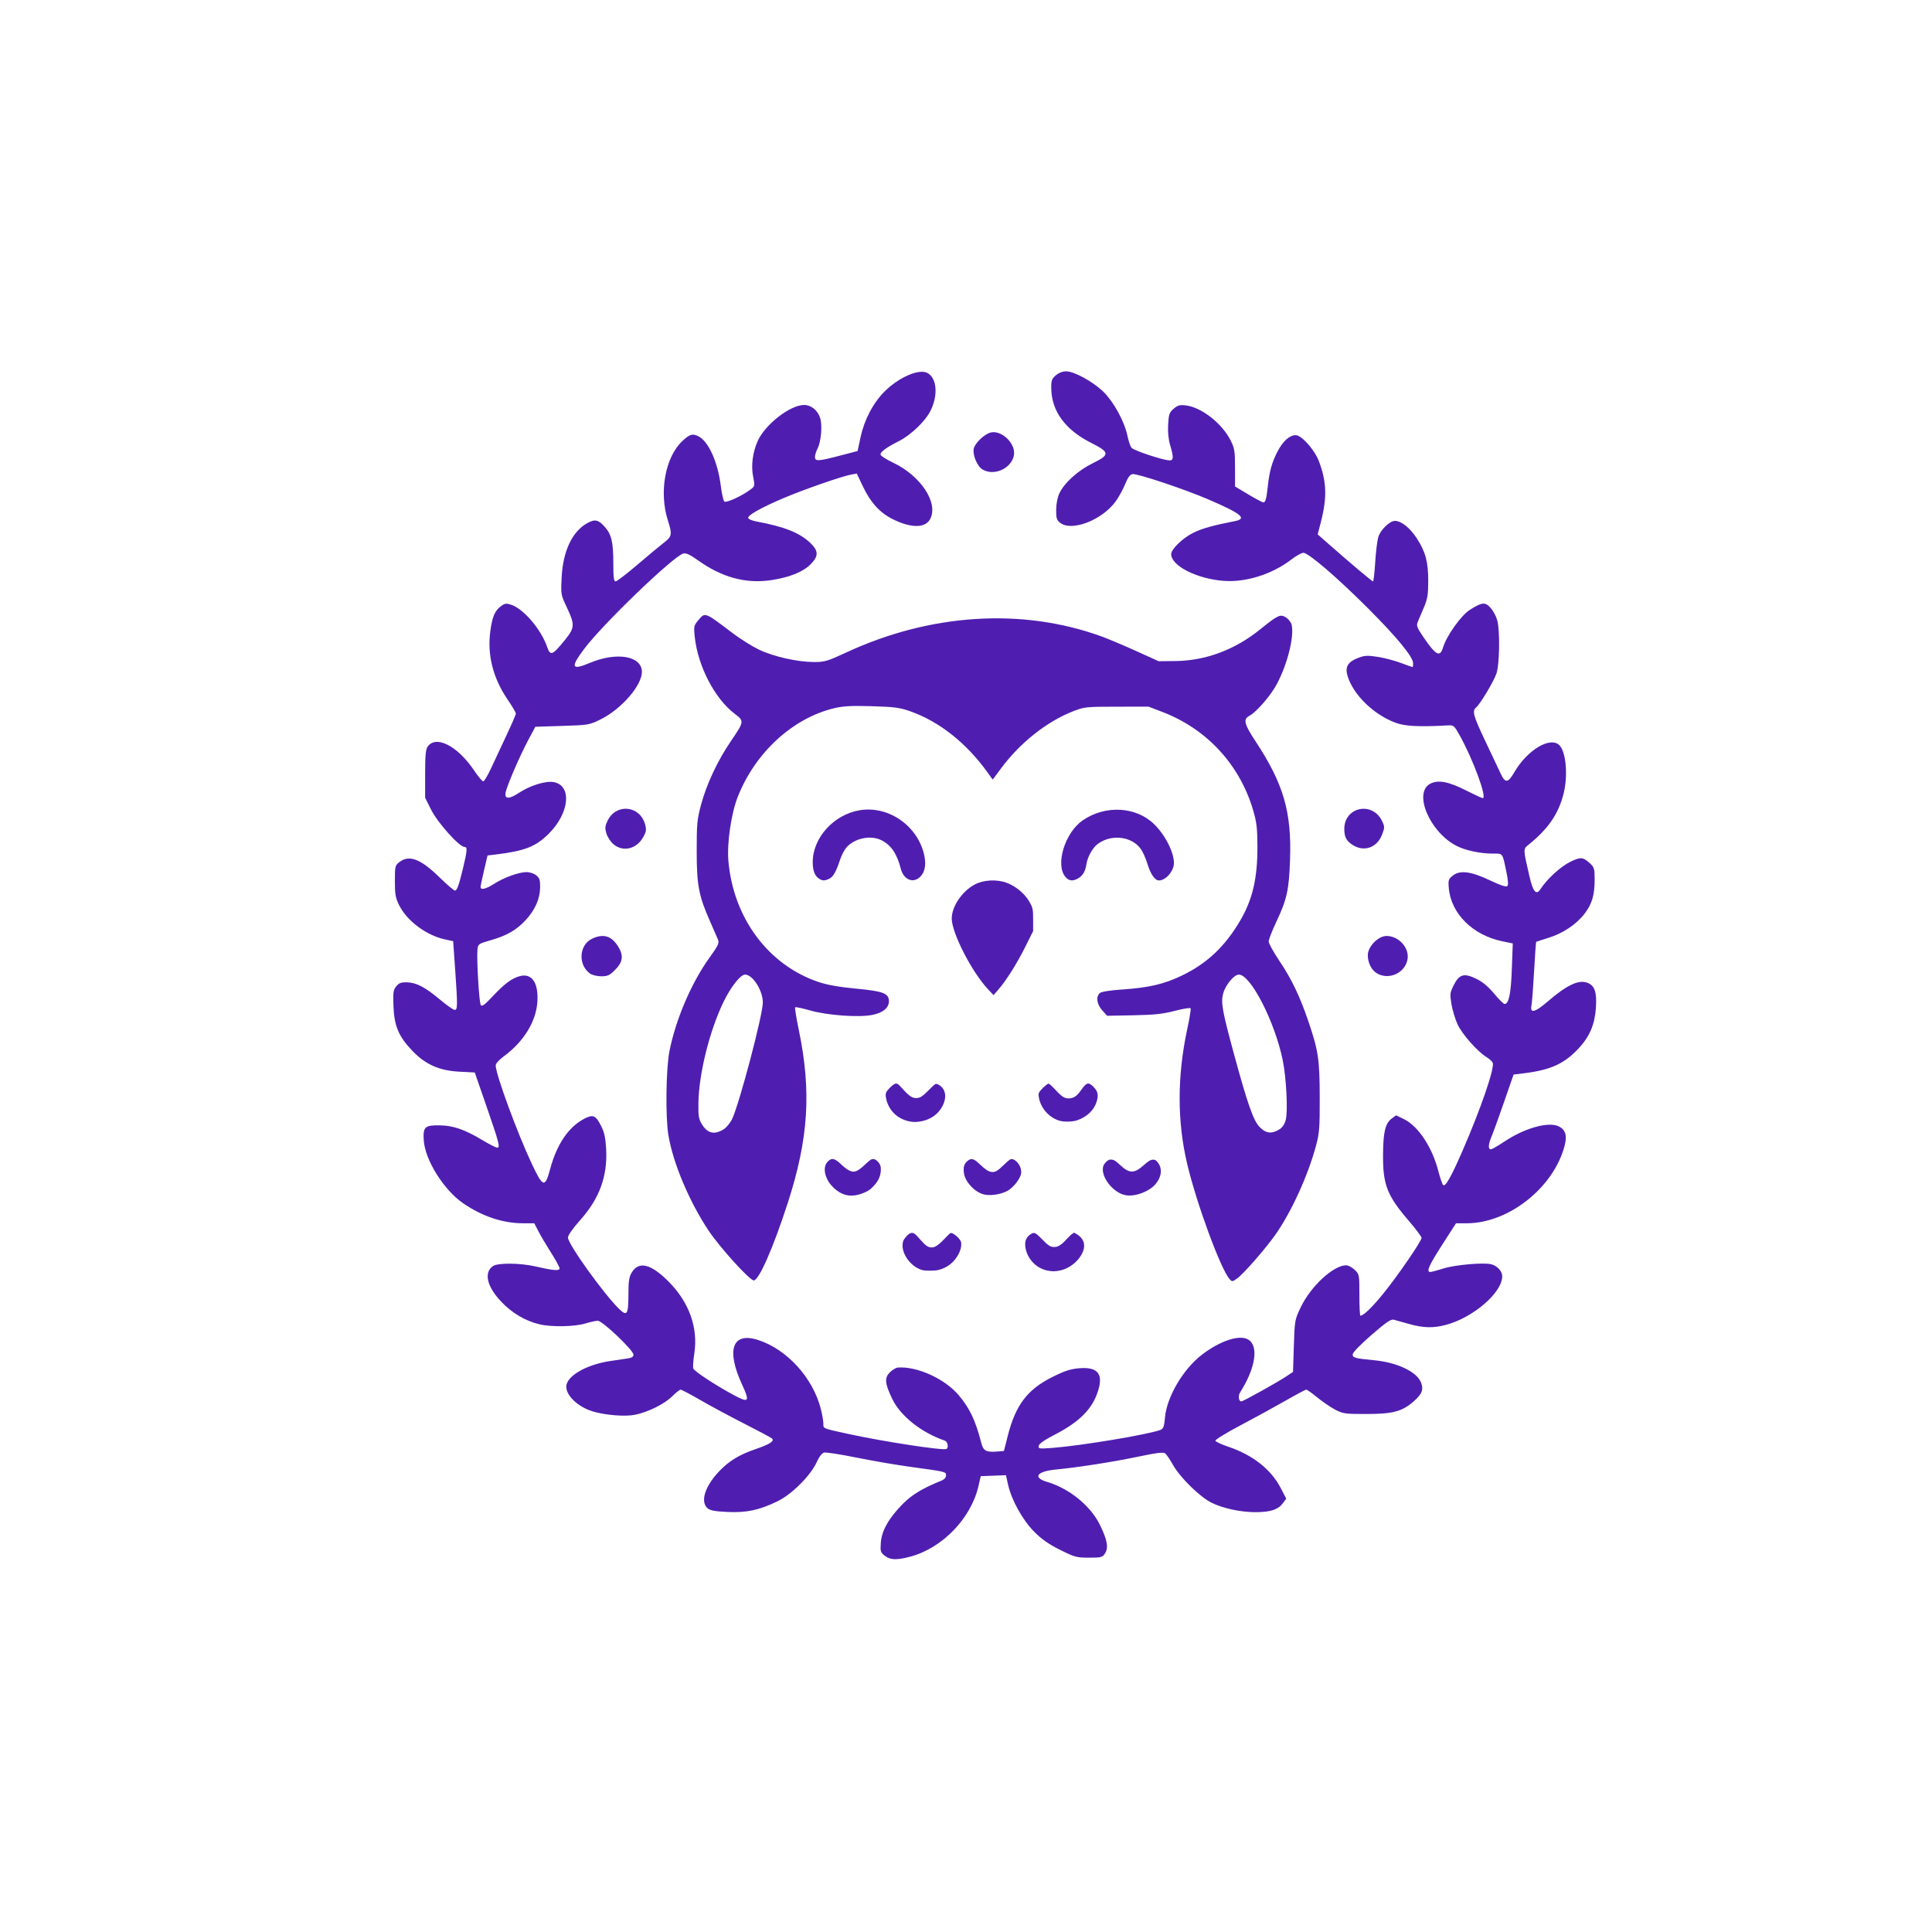 <?xml version="1.0" encoding="UTF-8" standalone="no"?>
<!-- Created with Inkscape (http://www.inkscape.org/) -->

<svg
   version="1.1"
   id="svg1"
   width="1024"
   height="1024"
   viewBox="0 0 1024 1024"
   sodipodi:docname="uniu_logo_filled.svg"
   inkscape:version="1.3.2 (091e20e, 2023-11-25, custom)"
   xmlns:inkscape="http://www.inkscape.org/namespaces/inkscape"
   xmlns:sodipodi="http://sodipodi.sourceforge.net/DTD/sodipodi-0.dtd"
   xmlns="http://www.w3.org/2000/svg"
   xmlns:svg="http://www.w3.org/2000/svg">
  <sodipodi:namedview
     id="namedview1"
     pagecolor="#ffffff"
     bordercolor="#111111"
     borderopacity="1"
     inkscape:showpageshadow="0"
     inkscape:pageopacity="0"
     inkscape:pagecheckerboard="1"
     inkscape:deskcolor="#d1d1d1"
     showgrid="false"
     inkscape:zoom="0.70902898"
     inkscape:cx="281.37073"
     inkscape:cy="521.13526"
     inkscape:window-width="1920"
     inkscape:window-height="974"
     inkscape:window-x="-11"
     inkscape:window-y="-11"
     inkscape:window-maximized="1"
     inkscape:current-layer="g1" />
  <defs
     id="defs1" />
  <g
     id="g1">
    <g
       id="g21"
       style="display:none">
      <path
         style="display:inline;fill:#000000"
         d="m 467.786,828.447 c -3.848,-2.089 -5.433,-7.82 -3.875,-14.01 1.806,-7.174 4.786,-12.269 10.964,-18.746 6.134,-6.432 11.893,-10.243 18.368,-12.155 4.155,-1.227 4.127,-1.236 -7.286,-2.479 -12.841,-1.398 -28.579,-4.104 -40.239,-6.919 l -7.782,-1.879 -2.646,5.62 c -3.572,7.588 -13.058,16.923 -21.29,20.952 -14.66,7.175 -37.232,8.301 -42.25,2.107 -2.166,-2.674 -2.268,-8.763 -0.229,-13.644 3.723,-8.91 15.136,-18.509 26.127,-21.973 2.943,-0.928 5.341,-1.942 5.327,-2.254 -0.014,-0.312 -5.301,-3.112 -11.75,-6.222 -6.449,-3.11 -15.775,-8.117 -20.725,-11.128 l -9,-5.473 -3.88,3.492 c -8.686,7.818 -22.068,11.359 -35.661,9.437 C 306.829,751.035 297,744.091 297,735.542 c 0,-9.338 9.869,-15.401 29.362,-18.04 l 4.862,-0.658 -2.862,-3.015 c -1.574,-1.658 -4.924,-4.752 -7.444,-6.875 l -4.582,-3.859 -4.918,1.5 c -2.705,0.825 -8.968,1.53 -13.918,1.567 -14.07,0.104 -23.77,-3.521 -33.142,-12.384 -12.012,-11.36 -12.499,-23.769 -1.055,-26.864 4.76,-1.287 15.426,-0.602 23.386,1.502 l 5.19,1.372 -3.278,-5.144 c -1.803,-2.829 -4.482,-7.056 -5.954,-9.394 l -2.676,-4.25 -6.236,-0.012 c -17.292,-0.033 -34.408,-9.917 -45.072,-26.027 -7.642,-11.545 -9.972,-24.743 -5.209,-29.506 2.055,-2.055 3.421,-2.455 8.395,-2.455 7.66,0 17.617,3.103 24.226,7.55 2.874,1.934 4.693,2.875 4.042,2.09 -0.651,-0.785 -3.363,-8.112 -6.027,-16.283 l -4.843,-14.857 -8.373,-0.589 c -14.299,-1.006 -24.915,-8.057 -32.001,-21.257 -2.993,-5.575 -3.341,-7.115 -3.7,-16.369 l -0.397,-10.215 3.035,-3.035 c 5.502,-5.502 14.466,-3.571 25.601,5.515 l 5.912,4.824 -0.655,-6.937 c -0.36,-3.815 -0.658,-10.367 -0.662,-14.559 l -0.007,-7.622 -4.076,-0.652 c -10.612,-1.697 -23.096,-11.789 -26.332,-21.288 -2.054,-6.028 -2.099,-18.435 -0.082,-22.336 1.928,-3.729 4.32,-4.98 9.523,-4.98 5.908,0 10.598,2.523 17.287,9.298 3.201,3.243 5.926,5.739 6.055,5.549 0.13,-0.191 1.013,-3.696 1.963,-7.789 1.651,-7.111 1.648,-7.484 -0.056,-8.383 -4.076,-2.151 -14.066,-13.525 -16.618,-18.918 -5.772,-12.202 -5.868,-34.605 -0.169,-39.507 3.228,-2.777 8.452,-2.917 14.004,-0.375 4.273,1.956 12.753,10.392 14.664,14.586 0.636,1.396 1.424,2.539 1.751,2.539 0.327,0 1.664,-2.812 2.97,-6.25 1.307,-3.438 4.47,-10.357 7.03,-15.377 l 4.654,-9.127 -2.838,-3.373 C 259.26,364.803 255.412,350.215 257.036,334.322 258.371,321.258 261.187,317 268.493,317 c 7.763,0 15.929,7.123 22.156,19.326 2.756,5.401 3.241,5.327 7.748,-1.176 l 2.637,-3.805 -3.267,-6.34 c -3.143,-6.101 -3.265,-6.779 -3.239,-17.922 0.025,-10.51 0.283,-12.133 2.79,-17.54 5.214,-11.246 10.92,-16.531 17.856,-16.538 8.044,-0.008 13.302,8.746 13.318,22.174 l 0.009,7.678 2.634,-2.178 c 1.449,-1.198 6.884,-5.755 12.078,-10.127 l 9.445,-7.949 -2.004,-5.051 c -2.69,-6.779 -2.821,-22.481 -0.26,-31.019 C 353.845,235.023 361.054,227 367.943,227 c 7.723,0 15.609,13.465 16.779,28.649 l 0.551,7.149 5.853,-3.149 c 4.167,-2.241 5.684,-3.581 5.265,-4.649 -5.423,-13.818 5.644,-34.943 21.974,-41.942 9.048,-3.878 16.497,-1.585 18.696,5.755 1.224,4.084 0.868,17.284 -0.554,20.554 -0.697,1.603 -0.543,1.723 1.09,0.849 1.046,-0.559 4.673,-1.562 8.06,-2.228 l 6.158,-1.211 1.233,-6.536 c 3.564,-18.888 18.351,-34.559 33.942,-35.973 4.97,-0.451 5.955,-0.217 8.563,2.027 2.824,2.431 2.946,2.883 2.942,10.871 -0.004,7.36 -0.35,8.96 -2.966,13.69 -3.644,6.589 -10.086,12.416 -18.131,16.404 l -6.102,3.024 6.859,3.431 c 11.277,5.642 18.665,16.057 18.789,26.489 0.112,9.403 -3.62,12.467 -14.035,11.522 -13.35,-1.211 -24.247,-10.335 -29.807,-24.958 l -1.027,-2.702 -14.787,5.036 c -8.133,2.77 -19.245,7.131 -24.693,9.691 l -9.906,4.655 5.906,1.196 c 10.375,2.101 17.331,5.278 22.533,10.292 4.352,4.195 4.873,5.158 4.873,9.012 0,3.635 -0.551,4.835 -3.492,7.609 -6.644,6.266 -20.318,9.96 -33.958,9.172 -11.951,-0.69 -20.077,-3.409 -28.459,-9.525 l -6.823,-4.978 -10.384,8.621 c -12.746,10.582 -31.915,29.553 -38.115,37.722 l -4.607,6.069 5.169,-1.786 c 6.531,-2.257 18.632,-2.439 22.689,-0.341 3.744,1.936 4.98,4.321 4.98,9.608 0,9.275 -9.942,21.797 -22,27.709 -8.376,4.107 -20.032,5.927 -28.855,4.506 l -6.284,-1.012 -4.068,8.09 c -2.238,4.449 -5.529,11.552 -7.314,15.784 l -3.246,7.694 2.634,-1.938 c 3.71,-2.73 13.382,-5.95 17.859,-5.946 5.564,0.006 10.016,3.1 10.849,7.54 1.724,9.192 -1.454,18.179 -9.153,25.877 C 286.298,451.544 275.694,456 265.865,456 c -4.662,0 -4.795,0.086 -5.813,3.75 -1.698,6.114 -1.418,6.273 5.197,2.959 4.399,-2.204 8.09,-3.251 12.463,-3.534 5.834,-0.378 6.398,-0.217 9.25,2.635 3.781,3.781 4.064,9.372 0.902,17.822 -4.301,11.494 -14.813,19.443 -30.18,22.821 l -2.815,0.619 0.641,10.715 c 0.353,5.893 0.815,11.272 1.029,11.953 0.228,0.727 2.364,-0.73 5.173,-3.529 9.91,-9.871 20.718,-11.14 24.633,-2.891 3.824,8.058 1.209,22.5 -5.941,32.819 -2.596,3.746 -11.076,11.253 -13.7,12.128 -0.878,0.293 -0.565,2.416 1.154,7.818 3.878,12.192 10.905,30.565 15.341,40.114 l 4.163,8.96 2.15,-6.329 c 3.239,-9.534 5.957,-14.204 11.491,-19.738 8.465,-8.465 15.899,-8.862 20.441,-1.091 1.647,2.817 2.116,5.664 2.403,14.595 0.599,18.584 -3.062,29.215 -14.137,41.054 l -6.032,6.448 7.734,11.371 c 4.254,6.254 10.156,13.995 13.115,17.201 l 5.381,5.831 0.045,-7.3 C 330.02,672.648 333.611,667 340.256,667 c 6.861,0 19.472,10.087 25.007,20 5.484,9.824 7.534,22.306 5.509,33.542 l -0.729,4.042 10.729,6.476 10.729,6.476 -2.266,-4.543 c -3.04,-6.095 -4.491,-15.326 -3.177,-20.207 1.462,-5.429 4.628,-7.189 11.725,-6.519 18.565,1.752 37.294,21.003 40.55,41.679 l 1.046,6.642 12.187,2.788 c 11.784,2.696 34.843,6.604 38.935,6.599 1.273,-0.002 0.384,-0.815 -2.447,-2.239 -6.42,-3.228 -15.61,-12.586 -18.539,-18.878 -2.904,-6.239 -3.347,-14.223 -0.977,-17.607 3.717,-5.307 15.358,-4.785 27.963,1.254 13.416,6.427 23.862,20.391 26.02,34.783 0.676,4.507 0.849,4.713 3.963,4.713 3.202,0 3.276,-0.104 4.434,-6.25 2.766,-14.679 12.376,-27.139 25.875,-33.549 6.258,-2.972 8.927,-3.65 15.793,-4.01 7.825,-0.411 8.399,-0.297 10.838,2.142 2.095,2.095 2.576,3.529 2.576,7.683 0,10.178 -8.3,22.102 -20.092,28.864 -4.938,2.831 -5.158,3.102 -2.537,3.111 6.283,0.021 40.441,-5.969 48.79,-8.555 1.134,-0.351 1.886,-2.168 2.368,-5.725 2.916,-21.493 22.291,-41.963 41.152,-43.477 5.889,-0.473 6.364,-0.342 9.263,2.557 2.653,2.653 3.052,3.758 3.03,8.382 -0.014,2.93 -1.061,8.364 -2.326,12.077 -1.265,3.712 -2.096,6.75 -1.846,6.75 0.755,0 11.417,-6.155 15.826,-9.136 l 4.128,-2.791 -0.948,-4.786 c -1.288,-6.501 -0.185,-19.201 2.227,-25.649 3.688,-9.857 12.037,-19.383 21.182,-24.169 5.427,-2.84 9.394,-3.13 12.553,-0.917 3.536,2.477 4.61,5.405 5.188,14.143 l 0.542,8.195 5.735,-6.736 c 5.185,-6.089 16.475,-21.875 18.942,-26.485 0.807,-1.508 -0.065,-2.926 -4.923,-8.001 -9.758,-10.194 -13.451,-18.483 -14.825,-33.272 -0.781,-8.404 0.894,-19.754 3.56,-24.139 6.87,-11.297 26.365,3.781 32.014,24.762 l 1.203,4.467 2.028,-3.953 c 4.041,-7.877 11.151,-25.331 15.874,-38.97 l 4.827,-13.937 -2.907,-1.408 c -4.637,-2.246 -13.871,-12.642 -16.82,-18.936 -2.338,-4.99 -2.708,-7.058 -2.709,-15.111 -6.5e-4,-9.273 0.019,-9.348 3.265,-12.25 6.01,-5.374 15.078,-3.142 23.35,5.747 l 4.616,4.961 0.628,-8.064 c 1.175,-15.097 1.01,-16.444 -2.11,-17.134 -11.671,-2.58 -19.687,-7.263 -25.385,-14.832 -5.282,-7.016 -7.54,-16.745 -5.43,-23.392 1.954,-6.157 13.576,-6.754 24.464,-1.258 l 6.287,3.174 -0.723,-3.311 c -1.498,-6.863 -1.505,-6.869 -9.001,-7.269 -9.834,-0.525 -17.371,-3.638 -24.267,-10.022 -6.907,-6.395 -10.45,-13.03 -11.004,-20.61 -0.742,-10.16 3.789,-14.579 14.064,-13.717 2.948,0.247 7.908,1.725 11.327,3.373 l 6.082,2.933 -2.421,-5.949 c -2.625,-6.451 -9.947,-21.395 -11.323,-23.112 -0.589,-0.735 -3.056,-0.763 -8.012,-0.092 -14.594,1.976 -29.065,-2.707 -39.326,-12.725 -9.992,-9.756 -13.418,-21.212 -8.168,-27.316 2.234,-2.597 3.045,-2.832 10.918,-3.155 5.559,-0.228 10.265,0.167 13.587,1.14 2.795,0.819 5.082,1.25 5.082,0.957 0,-0.896 -9.011,-11.309 -16.966,-19.607 -7.196,-7.506 -24.686,-23.294 -31.966,-28.855 l -3.432,-2.622 -4.068,3.3 c -15.205,12.333 -40.287,15.29 -58.272,6.871 -12.756,-5.972 -14.024,-16.402 -2.88,-23.682 6.442,-4.208 12.376,-6.537 20.506,-8.048 l 6.423,-1.194 -10.478,-4.677 c -11.364,-5.072 -36.127,-13.7 -39.382,-13.721 -1.528,-0.01 -2.459,1.237 -3.85,5.153 -2.353,6.624 -10.186,14.978 -17.314,18.466 -3.591,1.757 -7.663,2.803 -12.164,3.125 -6.166,0.441 -7.027,0.259 -9.711,-2.052 -2.698,-2.323 -2.941,-3.069 -2.895,-8.87 0.092,-11.588 7.029,-21.47 19.415,-27.659 l 5.918,-2.957 -6.284,-3.094 c -8.231,-4.052 -14.468,-9.649 -18.13,-16.268 -2.616,-4.73 -2.963,-6.329 -2.966,-13.69 -0.004,-7.978 0.121,-8.442 2.926,-10.857 2.547,-2.193 3.661,-2.47 8.514,-2.119 15.264,1.104 30.779,16.952 34.48,35.221 l 1.234,6.089 5.06,1.646 c 2.783,0.905 6.387,1.938 8.01,2.294 l 2.951,0.648 -1.304,-6.294 C 613.565,220.236 618.28,211 628.012,211 c 8.458,0 22.431,10.851 27.317,21.212 3.045,6.458 4.432,16.165 2.926,20.485 -0.974,2.794 -0.806,3.02 4.868,6.555 l 5.877,3.661 0.015,-4.707 c 0.032,-10.106 4.198,-22.147 9.497,-27.446 11.492,-11.492 26.998,6.851 26.831,31.739 -0.039,5.763 -0.651,10.574 -1.702,13.376 -0.903,2.407 -1.641,4.94 -1.641,5.63 0,0.69 2.47,3.119 5.49,5.399 3.019,2.28 8.378,6.847 11.909,10.15 l 6.419,6.005 0.066,-7.004 c 0.075,-8.051 0.685,-11.125 3.201,-16.152 4.085,-8.162 12.921,-9.233 19.905,-2.413 11.655,11.381 15.179,32.006 8.066,47.207 l -3.046,6.508 2.183,3.148 c 1.2,1.731 2.954,4.165 3.897,5.407 l 1.714,2.259 2.987,-6.383 C 770.087,324.315 778.632,317 786.559,317 c 8.177,0 12.141,10.241 11.249,29.066 -0.527,11.123 -3.133,18.477 -9.569,27.002 l -4.187,5.545 3.014,5.943 c 1.657,3.269 4.946,10.104 7.308,15.19 l 4.295,9.246 3.197,-4.933 c 7.565,-11.675 20.262,-17.305 26.632,-11.81 3.171,2.736 4.448,7.806 4.48,17.79 0.052,16.44 -6.272,29.546 -18.799,38.962 l -3.323,2.498 1.692,7.5 c 0.93,4.125 1.808,7.632 1.95,7.793 0.142,0.161 2.991,-2.44 6.332,-5.78 6.676,-6.676 11.086,-9.013 17.006,-9.013 7.926,0 11.969,6.908 10.776,18.414 -0.813,7.843 -4.364,15.315 -9.728,20.469 -4.696,4.512 -13.01,8.939 -18.447,9.821 -3.89,0.631 -4.049,1.279 -4.788,19.584 l -0.436,10.788 4.907,-4.59 c 5.804,-5.429 13.924,-9.463 19.076,-9.476 7.929,-0.021 11.537,7.759 9.68,20.873 -1.847,13.04 -9.096,23.178 -20.785,29.066 -6.208,3.127 -15.489,5.37 -20.182,4.878 l -3.064,-0.321 -4.904,14.873 c -2.697,8.18 -5.429,15.506 -6.072,16.281 -0.643,0.775 1.183,-0.174 4.057,-2.108 6.469,-4.353 16.528,-7.55 23.757,-7.55 4.769,0 5.864,0.393 8.528,3.057 2.896,2.896 3.028,3.372 2.514,9.042 -1.338,14.753 -14.805,32.495 -30.395,40.041 -8.368,4.05 -22.79,7.484 -26.495,6.308 -1.409,-0.447 -2.959,1.234 -7.133,7.74 -2.933,4.572 -5.64,8.83 -6.016,9.463 -0.473,0.797 0.758,0.718 4.003,-0.259 2.577,-0.776 8.349,-1.692 12.826,-2.036 13.432,-1.032 19.485,2.192 19.485,10.381 0,5.391 -1.899,9.17 -7.754,15.43 -5.245,5.607 -12.431,9.966 -20.178,12.239 -7,2.054 -21.101,2.07 -27.962,0.032 -5.941,-1.764 -5.706,-1.875 -16.528,7.782 l -4.921,4.392 9.746,1.593 c 11.596,1.895 21.22,6.188 23.847,10.639 4.445,7.529 0.679,15.433 -9.641,20.236 -8.781,4.087 -18.898,5.544 -28.327,4.078 -9.501,-1.477 -14.945,-3.886 -20.634,-9.13 l -4.501,-4.149 -9.294,5.603 c -5.112,3.082 -14.367,8.171 -20.568,11.31 -6.201,3.139 -11.277,5.963 -11.279,6.275 -0.002,0.312 2.367,1.315 5.267,2.229 10.154,3.201 19.345,10.679 24.831,20.204 5.243,9.102 3.11,16.202 -5.518,18.375 -9.668,2.435 -25.307,0.452 -35.404,-4.488 -7.695,-3.765 -17.331,-13.171 -21.265,-20.759 l -3.278,-6.323 -9.217,2.341 c -9.189,2.333 -29.184,5.52 -43.419,6.92 -5.757,0.566 -6.885,0.908 -4.855,1.471 5.425,1.505 14.739,7.254 19.621,12.11 6.741,6.706 11.291,15.393 11.967,22.849 0.481,5.3 0.293,6.068 -2.057,8.418 C 585.396,828.695 584.278,829 578.202,829 c -20.499,0 -40.955,-17.243 -46.593,-39.275 -0.948,-3.703 -1.814,-5.201 -2.973,-5.142 -6.215,0.317 -6.122,0.245 -7.395,5.667 -2.902,12.365 -12.686,25.37 -24.438,32.482 -5.3,3.207 -18.744,7.305 -23.714,7.228 -1.425,-0.022 -3.811,-0.703 -5.304,-1.513 z m 15.004,-2.879 c 18.132,-4.827 32.773,-20.228 36.425,-38.318 L 520.276,782 h 6.125 6.125 l 1.162,4.89 c 1.79,7.536 5.219,14.75 9.839,20.699 5.511,7.097 10.349,10.9 19.362,15.222 6.135,2.941 8.546,3.555 14.209,3.616 8.335,0.089 10.167,-1.272 10.082,-7.488 -0.08,-5.811 -5.197,-15.861 -11.061,-21.725 -5.126,-5.126 -14.117,-10.366 -20.869,-12.161 -3.072,-0.817 -4.25,-1.646 -4.25,-2.99 0,-1.58 1.093,-1.963 7.25,-2.542 14.721,-1.385 35.54,-4.593 45.564,-7.022 C 609.486,771.125 614.946,770 615.946,770 c 1.224,0 2.733,1.882 4.613,5.75 1.671,3.439 5.436,8.365 9.367,12.258 10.275,10.173 19.948,13.971 35.573,13.966 10.063,-0.003 13.331,-1.136 15.336,-5.317 1.202,-2.507 1.068,-3.333 -1.34,-8.254 -4.895,-10.006 -17.892,-20.007 -28.652,-22.049 -4.497,-0.854 -7.249,-2.352 -6.201,-3.378 0.472,-0.462 6.257,-3.533 12.857,-6.825 6.6,-3.292 16.878,-8.947 22.841,-12.567 5.962,-3.62 11.384,-6.582 12.047,-6.582 0.663,0 2.928,1.764 5.033,3.919 2.105,2.155 6.584,5.193 9.953,6.75 5.569,2.574 7.126,2.828 17.126,2.803 12.658,-0.033 20.166,-2.306 26.357,-7.98 6.335,-5.805 4.27,-12.801 -5.213,-17.664 -4.628,-2.373 -15.428,-4.781 -21.644,-4.826 -4.714,-0.034 -7.502,-1.128 -6.872,-2.697 0.205,-0.51 3.972,-4.009 8.372,-7.777 4.4,-3.767 8.999,-7.744 10.221,-8.836 1.678,-1.501 2.547,-1.715 3.557,-0.877 C 741.32,701.511 751.863,704 757,704 c 11.209,0 23.061,-5.041 31.66,-13.465 9.591,-9.397 10.829,-17.433 3.175,-20.604 -4.293,-1.778 -19.995,-0.661 -27.3,1.943 -3.281,1.169 -6.318,2.126 -6.75,2.126 -1.441,0 -0.809,-1.904 2.064,-6.221 1.567,-2.354 4.945,-7.542 7.508,-11.529 l 4.659,-7.25 h 5.282 c 13.33,0 26.96,-6.097 37.814,-16.914 7.988,-7.961 11.599,-13.845 14.391,-23.45 2.076,-7.143 0.936,-10.938 -3.779,-12.582 -5.978,-2.084 -19.945,2.063 -28.728,8.528 -8.624,6.349 -9.493,6.02 -5.815,-2.205 1.2,-2.682 4.285,-11.177 6.857,-18.877 l 4.676,-14 7.93,-0.599 c 11.236,-0.848 18.724,-4.403 26.272,-12.472 7.205,-7.702 9.512,-13.654 9.554,-24.649 0.025,-6.636 -0.279,-8.028 -2.165,-9.917 -1.27,-1.272 -3.439,-2.197 -5.149,-2.197 -4.683,0 -13.275,4.806 -19.327,10.81 -6.693,6.639 -8.344,7.032 -7.462,1.774 0.346,-2.062 0.923,-10.341 1.282,-18.396 l 0.654,-14.646 3.598,-0.598 c 5.795,-0.963 14.263,-5.399 18.931,-9.916 6.441,-6.233 8.435,-10.77 8.963,-20.397 0.443,-8.066 0.399,-8.255 -2.596,-11.25 -3.57,-3.57 -5.141,-3.706 -11.2,-0.969 -5.159,2.331 -11.107,7.702 -14.66,13.239 -1.346,2.098 -2.943,3.65 -3.548,3.449 -0.605,-0.202 -1.971,-4.394 -3.035,-9.315 -3.238,-14.976 -3.383,-13.586 1.759,-16.949 14.488,-9.474 21.758,-31.288 16.365,-49.103 -3.126,-10.326 -20.257,-2.259 -27.512,12.954 C 800.412,412.358 799.121,414 798.499,414 c -0.622,0 -2.185,-2.587 -3.475,-5.75 -1.289,-3.163 -4.972,-11.031 -8.184,-17.485 C 781.113,379.258 780.037,376 781.963,376 c 1.594,0 9.124,-11.84 11.364,-17.867 1.661,-4.469 2.077,-7.803 2.017,-16.133 -0.088,-12.176 -1.724,-18.448 -5.557,-21.31 -2.591,-1.935 -2.831,-1.945 -7.155,-0.293 -2.573,0.983 -6.234,3.619 -8.618,6.205 -3.868,4.197 -10.011,15.33 -10.013,18.149 -0.002,3.152 -3.823,0.679 -7.501,-4.855 -2.2,-3.31 -4.422,-6.625 -4.938,-7.366 -0.647,-0.93 0.111,-3.312 2.449,-7.688 2.917,-5.462 3.444,-7.532 3.803,-14.939 0.498,-10.288 -1.147,-16.856 -6.265,-25.005 -2.4,-3.821 -4.887,-6.329 -7.821,-7.886 -4.159,-2.207 -4.412,-2.226 -7.602,-0.576 -5.262,2.721 -7.559,8.981 -7.613,20.748 -0.025,5.326 -0.297,9.935 -0.605,10.243 -0.308,0.308 -4.351,-2.869 -8.984,-7.061 -4.633,-4.192 -11.011,-9.615 -14.174,-12.052 -3.163,-2.437 -5.75,-4.897 -5.75,-5.467 0,-0.57 0.959,-4.195 2.132,-8.056 4.235,-13.943 0.945,-31.501 -7.568,-40.385 -5.447,-5.685 -8.384,-5.822 -13.571,-0.634 -4.488,4.488 -7.729,13.808 -8.67,24.93 -0.339,4.014 -0.976,7.298 -1.414,7.298 -0.438,0 -3.885,-1.858 -7.66,-4.128 l -6.863,-4.128 0.057,-9.622 c 0.049,-8.272 -0.289,-10.323 -2.405,-14.622 -6.326,-12.85 -22.339,-22.621 -30.189,-18.42 -4.905,2.625 -6.121,12.208 -2.8,22.068 1.127,3.347 1.806,6.33 1.507,6.628 -0.299,0.299 -4.709,-0.697 -9.8,-2.213 -5.091,-1.516 -9.941,-2.935 -10.777,-3.154 -0.969,-0.254 -1.936,-2.585 -2.665,-6.424 -1.597,-8.405 -6.358,-18.048 -11.762,-23.826 -5.162,-5.519 -14.189,-10.758 -20.191,-11.717 -3.383,-0.541 -4.476,-0.247 -6.93,1.864 -2.625,2.258 -2.906,3.087 -2.832,8.35 0.092,6.595 2.548,13.025 6.979,18.268 3.543,4.192 13.416,10.694 18.596,12.246 4.676,1.401 5.215,4.361 1.077,5.906 -10.584,3.953 -18.905,10.745 -22.285,18.192 -2.308,5.085 -2.53,12.48 -0.464,15.43 2.11,3.012 6.067,3.581 12.748,1.832 12.687,-3.32 21.28,-12.241 25.339,-26.305 0.47,-1.627 2.174,-1.224 20.773,4.918 16.562,5.469 38.305,15.293 38.305,17.306 0,0.865 -2.062,1.523 -6.083,1.941 -14.9,1.551 -29.414,9.1 -31.203,16.231 -1.543,6.149 9.55,13.268 24.034,15.422 7.4,1.101 9.684,1.055 16.765,-0.34 9.528,-1.877 18.697,-6.102 24.197,-11.148 2.132,-1.956 4.317,-3.556 4.856,-3.556 3.806,0 36.7,30.149 49.372,45.253 11.162,13.303 12.262,17.024 3.823,12.924 -5.767,-2.802 -16.79,-4.709 -21.788,-3.77 -4.551,0.855 -8.647,4.562 -8.616,7.798 0.06,6.28 6.842,16.215 15.349,22.484 8.471,6.243 17.365,8.741 28.494,8.002 4.75,-0.316 9.603,-0.866 10.786,-1.223 1.844,-0.557 2.661,0.264 5.74,5.769 1.974,3.53 5.545,11.108 7.936,16.841 6.871,16.475 6.812,17.972 -0.513,13.029 -2.382,-1.608 -7.244,-3.904 -10.804,-5.103 -5.481,-1.846 -7.048,-2.008 -10.225,-1.057 -4.563,1.367 -5.784,3.435 -5.784,9.791 0,6.691 3.851,14.011 10.629,20.206 6.396,5.845 12.206,8.014 23.53,8.783 l 7.659,0.52 1.591,6.332 C 799.23,466.825 799.42,470 798.034,470 c -0.531,0 -3.794,-1.551 -7.25,-3.446 -7.958,-4.364 -14.473,-5.907 -18.707,-4.431 -5.611,1.956 -6.501,6.996 -2.923,16.559 4.026,10.76 14.784,18.846 27.857,20.936 l 3.99,0.638 -0.088,10.622 c -0.122,14.822 -0.983,20.517 -3.162,20.934 -0.963,0.184 -1.75,-0.175 -1.75,-0.798 0,-0.623 -2.297,-3.562 -5.105,-6.531 -10.605,-11.214 -20.074,-10.783 -22.36,1.017 -0.808,4.171 1.028,13.048 3.931,19 2.789,5.718 11.333,14.76 15.629,16.54 2.012,0.833 2.904,1.908 2.904,3.497 C 791,572.023 768.212,628 765.164,628 c -0.446,0 -1.323,-2.754 -1.949,-6.119 -3.02,-16.241 -16.234,-32.599 -24.63,-30.492 -3.883,0.975 -5.775,6.223 -6.349,17.611 -0.83,16.472 3.066,27.166 14.015,38.466 3.712,3.832 6.75,7.583 6.75,8.337 0,2.272 -14.528,23.172 -22.616,32.537 -7.169,8.3 -10.309,10.292 -9.542,6.052 0.188,-1.041 0.413,-5.572 0.5,-10.069 0.133,-6.898 -0.171,-8.618 -1.943,-11 -1.155,-1.553 -3.075,-2.968 -4.267,-3.145 -9.043,-1.343 -23.892,12.943 -28.291,27.219 -1.818,5.898 -2.043,8.456 -1.558,17.662 0.49,9.28 0.337,10.968 -1.108,12.238 C 681.629,729.536 659.723,742 658.335,742 c -2.345,0 -2.327,-1.856 0.044,-4.674 2.963,-3.522 5.044,-8.407 6.529,-15.331 3.082,-14.371 -6.595,-17.819 -22.929,-8.169 -13.579,8.022 -24.887,25.301 -24.983,38.174 -0.014,1.925 -0.357,4.006 -0.761,4.625 -1.504,2.304 -43.264,9.584 -60.735,10.588 -7.313,0.42 -6.454,-1.789 2.09,-5.379 8.38,-3.521 17.443,-10.342 20.793,-15.649 6.434,-10.192 6.961,-18.012 1.425,-21.119 -6.236,-3.5 -25.108,3.118 -33.799,11.854 -7.619,7.658 -10.668,14.27 -13.525,29.33 -0.485,2.559 -0.865,2.75 -5.467,2.75 -5.623,0 -6.407,-0.848 -7.306,-7.908 -0.309,-2.424 -2.149,-7.599 -4.09,-11.5 -5.872,-11.803 -15.217,-19.839 -27.475,-23.628 -8.933,-2.761 -13.608,-2.592 -16.807,0.607 -2.234,2.234 -2.485,3.118 -1.912,6.75 1.691,10.72 10.602,21.375 22.745,27.194 4,1.917 7.847,3.485 8.55,3.485 0.703,0 1.278,0.936 1.278,2.079 0,1.73 -0.463,1.991 -2.75,1.553 -1.512,-0.29 -5.675,-0.809 -9.25,-1.153 -9.973,-0.961 -29.277,-4.289 -41.641,-7.18 l -11.141,-2.605 -0.669,-5.044 c -2.296,-17.306 -13.917,-32.893 -30.023,-40.266 -7.898,-3.616 -13.993,-3.755 -16.731,-0.383 -3.044,3.748 -1.93,13.052 2.68,22.381 3.815,7.722 4.073,8.619 2.475,8.619 -1.585,0 -24.316,-13.642 -26.2,-15.725 -1.321,-1.46 -1.462,-2.593 -0.719,-5.795 3.175,-13.693 -1.103,-28.929 -11.234,-40.014 -9.549,-10.448 -17.778,-13.094 -22.197,-7.137 -1.819,2.451 -2.087,4.154 -2.009,12.75 0.059,6.552 -0.281,9.921 -1.001,9.921 -2.867,0 -28.79,-33.971 -30.195,-39.57 -0.405,-1.613 0.972,-3.616 5.858,-8.52 6.861,-6.886 10.753,-13.767 13.219,-23.371 3.806,-14.821 0.064,-33.54 -6.704,-33.54 -3.264,0 -9.936,4.382 -13.581,8.92 -4.356,5.422 -8.111,13.766 -9.512,21.137 -0.669,3.52 -1.644,5.943 -2.391,5.943 -2.399,0 -16.009,-31.74 -22.149,-51.656 C 264.409,569.758 263,564.77 263,564.26 c 0,-0.51 2.405,-2.584 5.344,-4.608 12.767,-8.793 20.297,-25.753 16.489,-37.138 -1.919,-5.739 -5.51,-7.29 -11.542,-4.987 -4.483,1.712 -10.809,7.206 -14.94,12.973 -3.593,5.018 -4.398,2.505 -4.637,-14.469 L 253.5,500.732 l 6.841,-1.887 c 8.731,-2.409 11.825,-4.038 17.425,-9.179 5.752,-5.281 9.211,-12.503 9.224,-19.26 0.011,-5.554 -1.489,-7.75 -6.074,-8.894 -3.357,-0.838 -13.931,2.715 -19.514,6.556 C 257.535,470.728 255,471.716 255,470.562 c 0,-0.602 2.98,-13.678 3.575,-15.688 0.378,-1.277 2.245,-1.727 8.703,-2.097 10.092,-0.578 17.965,-4.019 24.548,-10.731 10.042,-10.24 11.994,-24.134 3.867,-27.53 -4.959,-2.072 -15.291,0.737 -22.376,6.082 -3.617,2.729 -5.317,3.044 -5.317,0.984 0,-2.327 6.772,-18.437 11.804,-28.083 3.858,-7.395 5.052,-8.927 6.696,-8.592 1.1,0.225 6.725,0.45 12.5,0.5 8.675,0.076 11.55,-0.307 16.541,-2.202 7.555,-2.868 14.785,-8.275 19.701,-14.73 7.135,-9.37 7.398,-16.332 0.748,-19.791 -4.707,-2.448 -15.332,-1.591 -22.83,1.842 -5.842,2.674 -8.159,3.076 -8.159,1.414 0,-2.2 12.808,-17.843 22.954,-28.035 10.12,-10.166 32.206,-29.61 34.785,-30.624 0.681,-0.268 3.381,1.3 6,3.484 14.402,12.011 34.383,15.095 52.61,8.12 11.024,-4.219 14.647,-10.019 10.068,-16.122 -4.245,-5.659 -16.446,-10.994 -28.167,-12.316 -4.216,-0.476 -6.25,-1.142 -6.25,-2.049 0,-2.372 24.052,-13.093 43,-19.167 13.252,-4.248 14.022,-4.374 14.685,-2.404 4.932,14.652 13.751,23.245 26.872,26.185 20.786,4.658 15.722,-23.389 -6.058,-33.551 -2.75,-1.283 -5.787,-2.573 -6.75,-2.866 -3.554,-1.082 -1.615,-3.521 5.534,-6.959 9.326,-4.486 15.94,-10.336 19.13,-16.922 3.457,-7.138 4.151,-12.429 2.231,-17.023 -2.111,-5.051 -5.378,-6.202 -12.079,-4.254 -14.254,4.144 -25.956,19.106 -28.41,36.326 l -0.675,4.737 -8.49,2.245 C 431.958,244.456 432,244.45 432,242.59 c 0,-0.913 0.716,-2.753 1.592,-4.089 2.123,-3.241 2.962,-13.292 1.484,-17.773 -0.647,-1.96 -2.341,-4.327 -3.765,-5.26 -8.519,-5.582 -27.534,7.445 -31.791,21.779 -1.736,5.844 -1.99,14.005 -0.523,16.746 0.548,1.024 0.754,2.457 0.458,3.184 -0.602,1.479 -13.039,8.822 -14.942,8.822 -0.794,0 -1.44,-2.612 -1.852,-7.492 -1.105,-13.072 -6.274,-25.063 -12.015,-27.87 -3.636,-1.778 -5.675,-1.216 -9.634,2.656 -8.998,8.797 -12.753,28.542 -7.93,41.706 1.108,3.025 2.248,6.198 2.532,7.052 0.347,1.04 -1.567,3.184 -5.797,6.499 -3.473,2.721 -9.99,8.21 -14.481,12.198 -4.492,3.988 -8.625,7.251 -9.185,7.251 -0.658,0 -0.816,-3.129 -0.446,-8.83 0.693,-10.698 -1.21,-17.737 -5.849,-21.641 -3.708,-3.12 -5.604,-3.168 -9.955,-0.253 -7.891,5.287 -13.128,17.538 -13.215,30.911 -0.046,7.077 0.29,8.428 3.817,15.377 4.365,8.6 4.497,7.817 -2.882,17.138 -4.166,5.263 -6.618,6.629 -6.618,3.687 0,-2.412 -5.765,-12.755 -9.618,-17.256 -1.863,-2.177 -5.428,-4.945 -7.921,-6.152 -3.845,-1.862 -4.962,-2.017 -7.364,-1.022 -4.681,1.939 -7.03,9.105 -7.073,21.58 -0.041,11.763 3.207,21.37 10.419,30.818 1.956,2.563 3.557,5.37 3.557,6.238 0,0.868 -1.595,4.431 -3.545,7.918 -1.95,3.487 -5.441,10.949 -7.759,16.582 -2.318,5.634 -4.719,10.411 -5.335,10.617 -0.616,0.205 -2.467,-2.008 -4.112,-4.92 -5.858,-10.365 -16.827,-18.045 -22.624,-15.84 -4.567,1.736 -5.124,3.578 -5.124,16.951 0,12.141 0.118,12.845 3.255,19.47 3.431,7.245 14.713,19.626 17.884,19.626 1.811,0 1.75,0.624 -1.433,14.5 -1.299,5.665 -2.276,8 -3.347,8 -0.832,0 -3.526,-2.47 -5.987,-5.489 -8.464,-10.384 -18.944,-14.385 -24.117,-9.209 -1.985,1.986 -2.249,3.239 -2.201,10.477 0.045,6.851 0.489,9.054 2.664,13.221 4.703,9.012 14.574,16.147 24.933,18.024 l 3.651,0.661 0.599,8.907 c 0.329,4.899 0.872,12.957 1.205,17.907 0.449,6.666 0.295,9 -0.593,9 -0.659,0 -3.927,-2.469 -7.261,-5.486 C 226.498,522.949 220.79,520 215.339,520 c -6.355,0 -7.859,2.411 -7.749,12.424 0.112,10.209 2.998,17.146 10.383,24.954 7.198,7.611 15.014,11.044 25.436,11.173 l 7.91,0.098 5.157,15.925 c 2.837,8.759 5.953,17.44 6.925,19.29 0.972,1.851 1.392,3.732 0.933,4.181 -0.459,0.449 -4.124,-1.398 -8.144,-4.104 -8.279,-5.573 -16.091,-8.224 -24.027,-8.152 -7.083,0.064 -8.714,1.65 -8.512,8.276 0.193,6.345 5.315,17.32 11.752,25.185 C 245.194,641.211 261.752,649 277.39,649 h 5.292 l 2.796,5.136 c 1.538,2.825 4.794,8.055 7.236,11.623 2.589,3.781 4.07,6.857 3.552,7.375 -0.518,0.518 -3.365,0.013 -6.827,-1.212 -6.159,-2.178 -21.293,-3.678 -25.771,-2.554 -5.818,1.46 -7.363,7.39 -3.763,14.446 2.368,4.641 10.457,12.31 15.931,15.102 10.322,5.266 26.044,6.343 36.29,2.485 4.567,-1.72 4.663,-1.713 7.5,0.513 6.309,4.949 16.45,15.444 16.016,16.574 -0.274,0.714 -3.637,1.449 -8.302,1.814 -18.654,1.459 -31.015,9.866 -26.973,18.343 3.3,6.921 12.933,11.377 26.132,12.089 7.479,0.403 10.085,0.117 15.417,-1.691 6.883,-2.335 14.407,-6.987 16.361,-10.117 0.662,-1.059 1.743,-1.926 2.404,-1.926 0.661,0 5.322,2.51 10.358,5.578 8.485,5.169 30.065,16.371 35.573,18.465 3.774,1.435 2.907,3.747 -1.863,4.966 -12.684,3.243 -21.932,9.197 -28.025,18.043 -4.759,6.908 -5.664,11.566 -2.909,14.971 1.854,2.291 2.766,2.503 12.164,2.823 8.772,0.299 11.278,-0.009 18.34,-2.251 4.499,-1.428 10.655,-4.321 13.68,-6.428 6.618,-4.611 14.19,-13.682 16.001,-19.17 1.626,-4.927 1.696,-4.931 19.21,-1.06 12.539,2.771 27.417,5.138 41.539,6.609 5.141,0.535 6.25,0.974 6.25,2.472 0,1.313 -1.467,2.301 -5.25,3.538 -7.831,2.561 -12.84,5.809 -19.133,12.406 -6.6,6.92 -10.593,14.745 -10.607,20.787 -0.018,7.882 5.049,9.941 16.781,6.818 z M 389.386,674.75 C 371.327,655.867 359.899,636.083 353.177,612.064 350.682,603.152 350.5,601.137 350.5,582.5 c 0,-13.019 0.484,-22.443 1.387,-27 3.433,-17.333 11.87,-37.277 20.938,-49.5 l 4.822,-6.5 -3.813,-8 C 359.1,460.591 363.523,419.813 384.766,390.713 l 4.954,-6.787 -6.647,-6.713 C 372.247,366.28 365,349.257 365,334.763 c 0,-5.206 0.351,-6.268 2.923,-8.84 2.098,-2.098 3.894,-2.923 6.364,-2.923 3.475,0 3.988,0.33 16.643,10.701 9.518,7.801 21.748,12.469 37.341,14.252 l 7.229,0.827 10.5,-5.295 c 25.832,-13.028 61.463,-20.747 88,-19.065 28.019,1.776 50.424,7.708 74,19.593 l 9.5,4.789 7.5,-0.943 c 16.057,-2.018 28.074,-6.816 39.163,-15.638 13.434,-10.687 15.808,-11.402 20.913,-6.297 2.567,2.567 2.921,3.633 2.908,8.75 -0.037,14.689 -7.37,31.993 -17.991,42.452 l -6.727,6.625 5.427,7.875 c 14.631,21.23 21.191,46.274 18.446,70.413 -1.228,10.803 -5.531,25.359 -9.711,32.857 l -2.451,4.395 4.186,5.544 c 8.934,11.833 17.548,31.7 21.318,49.166 2.493,11.549 3.096,36.503 1.152,47.636 -4.559,26.106 -17.311,51.139 -36.356,71.37 -13.021,13.832 -14.674,13.519 -22.294,-4.22 -9.333,-21.728 -16.741,-46.205 -19.477,-64.362 -2.68,-17.781 -1.697,-41.596 2.431,-58.926 0.982,-4.123 1.659,-7.497 1.504,-7.497 -0.155,0 -3.131,0.751 -6.612,1.668 -8.291,2.184 -31.824,2.468 -36.628,0.441 -6.142,-2.591 -8.24,-11.163 -3.815,-15.588 2.764,-2.764 5.273,-3.26 19.612,-3.877 17.838,-0.767 32.497,-7.741 45.035,-21.424 21.932,-23.935 25.059,-59.087 7.819,-87.88 -4.879,-8.149 -17.167,-20.286 -25.355,-25.045 -11.219,-6.52 -22.01,-9.545 -34.5,-9.671 -11.637,-0.117 -18.258,1.188 -27.846,5.491 -12.612,5.659 -22.835,14.507 -32.564,28.185 -3.014,4.237 -5.427,6.686 -6.403,6.498 -0.862,-0.166 -3.95,-3.451 -6.864,-7.3 -8.593,-11.352 -18.925,-20.545 -28.448,-25.311 -11.881,-5.947 -19.177,-7.655 -32.375,-7.577 -9.234,0.054 -12.268,0.499 -18.899,2.77 -25.468,8.723 -43.701,29.571 -49.234,56.294 -1.971,9.521 -1.399,27.018 1.156,35.325 5.901,19.189 19.069,35.12 35.885,43.417 9.003,4.442 17.285,6.377 30.903,7.221 11.74,0.728 14.897,2.069 16.094,6.838 0.936,3.727 -1.746,9.118 -5.576,11.208 -4.948,2.7 -30.873,2.464 -38.925,-0.355 l -5.596,-1.959 1.27,4.219 c 5.45,18.109 5.923,54.341 0.99,75.911 -3.423,14.971 -9.897,34.552 -16.546,50.048 -8.11,18.9 -9.113,19.25 -20.636,7.202 z m 15.861,-3.062 c 4.334,-9.035 11.632,-28.791 15.259,-41.307 8.906,-30.734 9.732,-58.95 2.588,-88.381 -1.001,-4.125 -1.481,-7.634 -1.066,-7.797 0.415,-0.163 3.616,0.707 7.113,1.935 4.832,1.696 9.309,2.333 18.648,2.651 14.586,0.497 18.628,-0.116 21.822,-3.309 3.084,-3.084 3.064,-6.802 -0.049,-9.251 -1.955,-1.538 -4.772,-2.042 -14.25,-2.553 -13.657,-0.735 -20.063,-2.259 -29.813,-7.094 -26.691,-13.235 -42.637,-44.249 -38.603,-75.08 1.467,-11.216 3.047,-16.626 7.556,-25.873 9.778,-20.052 28.308,-35.35 48.547,-40.08 8.259,-1.93 23.461,-1.946 32.487,-0.034 16.441,3.483 33.36,15.201 45.361,31.417 l 5.499,7.431 1.576,-2.425 c 8.336,-12.823 20.948,-24.767 32.076,-30.38 12.406,-6.258 16.071,-7.062 32,-7.023 12.937,0.032 15.339,0.318 22.278,2.653 25.307,8.516 45.293,31.072 50.783,57.312 3.12,14.913 0.656,36.208 -5.63,48.654 C 646.102,509.544 622.863,524 593.765,524 583.803,524 581,525.398 581,530.368 c 0,3.748 2.845,7.304 6.598,8.246 1.398,0.351 8.698,0.405 16.222,0.121 10.593,-0.401 15.103,-1.018 19.986,-2.737 3.468,-1.221 6.576,-1.949 6.906,-1.619 0.33,0.33 -0.585,5.442 -2.033,11.361 -4.977,20.337 -5.304,47.427 -0.817,67.776 C 633.578,639.443 648.94,680 653.045,680 c 2.494,0 17.438,-16.192 24.128,-26.143 10.332,-15.369 17.962,-33.233 21.934,-51.357 1.693,-7.724 1.676,-32.698 -0.029,-42.5 -2.923,-16.805 -12.942,-41.639 -20.915,-51.842 -6.821,-8.729 -6.722,-7.998 -2.272,-16.825 6.078,-12.053 8.218,-20.748 8.819,-35.833 0.976,-24.479 -4.991,-43.62 -20.318,-65.179 C 661.977,386.922 660,383.446 660,382.596 c 0,-0.85 1.238,-2.195 2.75,-2.988 10.637,-5.582 22.173,-27.771 22.584,-43.439 0.152,-5.775 -0.077,-6.54 -2.603,-8.718 -3.425,-2.954 -5.888,-2.244 -12.546,3.617 -11.394,10.03 -20.987,14.743 -36.686,18.025 -14.145,2.957 -15.802,2.729 -30.119,-4.149 C 575.406,331.503 549.688,326.066 520,327.314 c -24.815,1.043 -52.187,8.045 -72.755,18.61 -11.133,5.719 -12.934,5.957 -26.754,3.547 -15.118,-2.636 -23.604,-6.996 -39.827,-20.457 -2.66,-2.207 -5.447,-4.013 -6.194,-4.013 -0.747,0 -2.619,1.085 -4.16,2.41 -2.568,2.209 -2.787,2.94 -2.625,8.75 0.374,13.351 8.663,31.472 18.401,40.227 2.822,2.537 5.532,4.613 6.022,4.613 2.061,0 0.588,3.67 -3.965,9.878 -6.464,8.813 -9.389,14.04 -13.207,23.601 -10.011,25.069 -9.217,54.251 2.1,77.095 l 4.051,8.178 -5.421,7.206 c -9.635,12.807 -17.795,31.903 -21.366,50 -2.624,13.297 -2.341,38.875 0.56,50.541 4.373,17.589 13.153,36.151 23.888,50.502 7.512,10.043 19.285,22.137 21.204,21.784 0.851,-0.157 3.234,-3.8 5.295,-8.096 z m -31.232,-73.902 c -3.74,-4.014 -4.409,-8.565 -3.058,-20.798 2.543,-23.026 13.257,-52.324 21.341,-58.36 2.344,-1.75 2.961,-1.826 5.172,-0.643 3.397,1.818 6.53,8.637 6.53,14.212 0,5.196 -13.029,54.049 -16.157,60.582 -3.26,6.808 -9.908,9.216 -13.828,5.008 z m 7.446,-1.409 c 3.394,-1.302 7.921,-14.549 16.98,-49.682 3.151,-12.22 3.434,-14.306 2.462,-18.166 C 399.838,524.3 396.868,520 395.012,520 c -1.805,0 -6.233,7.059 -10.466,16.684 -5.184,11.786 -7.94,20.795 -10.005,32.697 -3.482,20.074 -0.935,30.01 6.92,26.996 z m 287.748,2.057 c -1.23,-0.861 -3.071,-3.224 -4.091,-5.25 -3.357,-6.667 -17.114,-56.471 -17.117,-61.966 -0.003,-6.041 4.84,-14.218 8.422,-14.218 3.336,0 8.075,5.787 12.681,15.485 8.955,18.855 12.37,32.876 12.386,50.85 0.01,11.733 -0.014,11.856 -2.795,14.25 -3.246,2.794 -6.316,3.069 -9.485,0.849 z m 8.386,-3.543 c 4.213,-4.665 0.923,-31.856 -6.033,-49.869 -6.635,-17.18 -12.242,-25.849 -15.829,-24.473 -2.136,0.82 -4.934,6.957 -4.929,10.813 0.004,3.66 1.37,9.163 8.819,35.543 5.891,20.861 7.549,25.523 10.07,28.308 2.168,2.396 5.573,2.256 7.902,-0.323 z m -189.931,80.886 c -7.378,-1.955 -13.768,-11.528 -12.108,-18.141 1.004,-3.999 4.156,-6.636 7.933,-6.636 2.722,0 3.949,0.706 6.08,3.5 1.468,1.925 3.493,3.5 4.5,3.5 1.007,0 3.032,-1.575 4.5,-3.5 5.187,-6.801 13.432,-3.302 13.432,5.701 0,7.143 -4.789,13.065 -12.391,15.323 -5.599,1.663 -6.55,1.683 -11.945,0.253 z m 15.87,-5.235 c 4.169,-3.18 6.896,-8.691 6.023,-12.171 -0.324,-1.29 -1.763,-3.115 -3.199,-4.056 -2.596,-1.701 -2.63,-1.687 -6.234,2.503 -4.808,5.59 -7.805,5.635 -12.124,0.182 -3.627,-4.58 -4.725,-4.837 -7.924,-1.856 -4.336,4.04 -0.915,13.65 6.142,17.25 4.926,2.513 12.681,1.684 17.316,-1.852 z m 48.56,5.167 c -7.867,-2.511 -13.415,-12.175 -11.07,-19.281 1.292,-3.915 3.493,-5.427 7.901,-5.427 2.39,0 3.549,0.759 5.316,3.478 3.24,4.987 4.494,5.065 8.638,0.532 4.368,-4.779 7.964,-5.258 11.667,-1.555 1.81,1.81 2.455,3.534 2.455,6.566 0,7.327 -4.712,13.223 -12.391,15.503 -5.67,1.684 -7.725,1.714 -12.515,0.185 z m 13.164,-3.172 c 1.926,-0.805 4.681,-2.865 6.122,-4.577 4.637,-5.511 4.624,-10.6 -0.033,-13.652 -2.45,-1.606 -2.578,-1.554 -6.309,2.527 -4.941,5.405 -7.566,5.44 -12.301,0.165 -4.123,-4.593 -4.947,-4.791 -7.853,-1.884 -1.664,1.664 -2.006,2.936 -1.601,5.953 1.358,10.128 11.952,15.655 21.976,11.467 z m 28.397,-36.995 C 586.461,632.976 582,627.046 582,620.05 c 0,-8.431 7.559,-10.839 14.069,-4.482 l 3.653,3.567 4.767,-4.125 c 2.763,-2.391 5.378,-3.891 6.221,-3.567 0.8,0.307 1.85,0.558 2.333,0.558 2.211,0 4.957,4.564 4.957,8.238 0,7.506 -5.567,13.733 -14.02,15.681 -5.591,1.288 -5.66,1.286 -10.325,-0.378 z M 606.5,632.119 c 6.995,-3.212 10.537,-9.202 8.438,-14.27 -1.849,-4.464 -4.581,-4.603 -8.835,-0.45 -4.719,4.607 -7.488,4.607 -12.206,0 -2.782,-2.716 -4.205,-3.436 -5.793,-2.932 -6.651,2.111 -4.112,12.507 4.308,17.642 3.888,2.371 8.94,2.374 14.089,0.01 z m -163.121,2.444 c -5.979,-2.602 -10.472,-11.072 -8.995,-16.957 1.588,-6.328 8.916,-7.75 13.429,-2.607 1.448,1.65 3.348,3 4.223,3 0.875,0 2.884,-1.35 4.464,-3 2.036,-2.125 3.819,-3 6.116,-3 10.391,0 9.24,16.462 -1.537,21.96 -4.671,2.383 -12.963,2.666 -17.7,0.604 z m 15.35,-2.527 c 6.976,-3.167 10.742,-12.422 6.699,-16.465 -2.311,-2.311 -3.658,-1.961 -7.429,1.929 -1.971,2.034 -4.371,3.5 -5.729,3.5 -1.338,0 -3.834,-1.497 -5.837,-3.5 -3.869,-3.869 -5.517,-4.273 -7.862,-1.929 -3.863,3.863 -0.331,12.993 6.413,16.577 4.419,2.348 8.396,2.316 13.745,-0.112 z m 59.271,2.84 C 512.156,632.546 508,626.431 508,620.16 c 0,-4.832 2.388,-7.94 6.751,-8.783 2.906,-0.562 3.682,-0.164 7.309,3.747 l 4.058,4.375 3.353,-3.814 c 4.347,-4.945 8.697,-5.355 12.306,-1.16 4.792,5.571 1.024,15.844 -7.177,19.569 -4.44,2.017 -12.545,2.398 -16.598,0.782 z m 15.938,-3.345 c 3.293,-1.703 6.629,-5.96 7.552,-9.636 0.728,-2.9 -2.634,-7.896 -5.313,-7.896 -0.923,2e-5 -2.934,1.575 -4.47,3.5 -3.762,4.715 -7.28,4.715 -11.571,-3e-5 -3.746,-4.117 -6.472,-4.443 -8.702,-1.041 -3.024,4.615 1.169,13.085 8.016,16.188 3.551,1.61 10.209,1.097 14.488,-1.116 z m -55.283,-34.991 c -2.115,-0.754 -4.985,-2.422 -6.379,-3.706 C 464.319,585.502 465.807,572 474.573,572 c 3.294,0 7.427,2.763 7.427,4.965 0,0.531 0.925,1.46 2.056,2.065 1.779,0.952 2.556,0.553 5.772,-2.965 4.654,-5.091 8.859,-5.545 12.197,-1.315 4.696,5.951 0.318,16.785 -8.429,20.858 -5.769,2.686 -9.391,2.913 -14.941,0.934 z m 14.074,-3.505 c 7.814,-3.547 11.203,-14.069 5.694,-17.679 -2.549,-1.67 -2.618,-1.643 -6.384,2.477 -5.431,5.941 -8.285,5.599 -14.279,-1.712 -2.247,-2.741 -3.299,-2.674 -6.379,0.405 -2.074,2.074 -2.405,3.107 -1.845,5.75 2.2,10.381 12.994,15.388 23.193,10.758 z m 66.926,3.544 C 552.482,593.95 548,588.029 548,581.185 c 0,-9.958 10.392,-12.795 15.042,-4.107 0.581,1.086 2.085,1.922 3.458,1.922 1.373,0 2.877,-0.836 3.458,-1.922 3.964,-7.407 13.114,-6.539 14.601,1.386 1.165,6.209 -3.276,13.854 -10.059,17.318 -3.699,1.889 -10.827,2.273 -14.845,0.799 z m 13.779,-3.566 C 580.994,589.324 584.427,580.427 580,576 c -2.837,-2.837 -4.531,-2.495 -6.939,1.401 -3.772,6.103 -8.53,6.321 -13.061,0.599 -1.742,-2.2 -3.601,-4 -4.129,-4 -0.529,0 -2.099,1.138 -3.489,2.528 -2.074,2.074 -2.405,3.107 -1.845,5.75 2.191,10.34 13.169,15.488 22.898,10.737 z M 521.318,526.75 c -7.743,-8.184 -17.53,-25.876 -19.097,-34.52 -2.313,-12.761 4.235,-23.776 16.678,-28.06 10.898,-3.752 24.834,2.45 30.141,13.414 5.15,10.639 -0.692,27.938 -15.927,47.166 -4.96,6.26 -7.378,6.67 -11.796,2 z m 11.784,-6.572 c 2.783,-3.673 7.379,-11.339 10.212,-17.036 4.371,-8.787 5.152,-11.213 5.152,-16.001 0,-14.418 -16.11,-24.987 -30.002,-19.681 -7.835,2.992 -14.391,11.728 -14.443,19.244 -0.033,4.756 4.131,15.344 9.624,24.471 5.533,9.195 12.087,17.108 13.464,16.257 0.513,-0.317 3.209,-3.581 5.992,-7.254 z m -220.832,-0.661 c -9.453,-4.11 -9.687,-20.148 -0.364,-24.969 3.963,-2.05 10.579,-1.966 14.211,0.18 4.062,2.399 7.293,9.359 6.53,14.063 -1.532,9.442 -11.392,14.632 -20.377,10.726 z M 326.6,514.6 c 4.79,-4.79 4.789,-10.114 -0.002,-15.342 -2.818,-3.075 -4.076,-3.713 -7.329,-3.713 -10.76,0 -15.839,12.038 -8.272,19.605 2.32,2.32 3.718,2.85 7.526,2.85 3.986,0 5.18,-0.503 8.077,-3.4 z m 401.704,4.444 c -5.35,-3.262 -6.736,-6.594 -6.41,-15.412 0.071,-1.925 1.422,-4.184 4.108,-6.87 3.93,-3.93 4.111,-3.995 10.001,-3.568 4.855,0.351 6.551,0.964 8.9,3.213 7.052,6.756 5.346,18.874 -3.229,22.943 -4.614,2.19 -9.458,2.079 -13.369,-0.307 z m 12.728,-2.561 c 8.695,-4.496 7.11,-17.301 -2.536,-20.484 -8.492,-2.803 -16.956,6.65 -13.476,15.052 2.645,6.386 9.603,8.747 16.012,5.433 z M 431.669,467.955 c -3.609,-2.839 -4.758,-7.717 -3.563,-15.133 1.274,-7.912 3.676,-12.445 9.384,-17.706 7.266,-6.698 12.363,-8.605 23.01,-8.611 7.326,-0.004 9.851,0.414 13.576,2.25 11.598,5.715 18.957,16.548 19.121,28.147 0.1,7.07 -1.888,10.829 -6.55,12.383 -6.261,2.087 -10.92,-1.47 -12.614,-9.631 -1.557,-7.502 -6.969,-12.656 -13.285,-12.65 C 453.221,447.01 447,453.118 447,460.501 447,464.303 441.143,470 437.235,470 c -1.631,0 -4.135,-0.92 -5.566,-2.045 z M 441.688,464.75 c 1.12,-1.238 2.565,-4.428 3.212,-7.091 0.646,-2.663 2.127,-6.129 3.291,-7.703 2.374,-3.211 8.311,-5.956 12.88,-5.956 6.929,0 14.357,6.994 15.496,14.591 0.795,5.302 3.316,8.409 6.823,8.409 6.764,0 9.376,-8.294 5.694,-18.079 -5.3,-14.085 -19.65,-22.408 -34.052,-19.748 -7.498,1.384 -11.766,3.767 -17.248,9.628 C 428.04,449.217 427.533,467 436.981,467 c 1.5,0 3.564,-0.987 4.707,-2.25 z m 121.23,2.468 c -4.301,-3.843 -4.896,-9.638 -1.977,-19.249 1.775,-5.844 3.103,-8.107 7.1,-12.105 7.329,-7.329 12.407,-9.299 23.959,-9.294 8.367,0.003 10.119,0.326 14.687,2.702 10.543,5.484 17.262,15.43 18.079,26.76 0.431,5.976 0.243,6.803 -2.208,9.716 -3.33,3.957 -8.101,5.057 -12.366,2.851 -3.212,-1.661 -3.645,-2.521 -4.702,-9.32 -1.712,-11.015 -14,-16.161 -21.941,-9.188 -3.274,2.875 -4.021,4.523 -5.975,13.19 -0.694,3.08 -5.725,6.709 -9.308,6.715 -1.229,0.002 -3.636,-1.248 -5.348,-2.779 z m 10.628,-2.672 C 574.953,463.138 576,460.926 576,459.361 c 0,-5.101 3.756,-11.064 8.376,-13.301 10.584,-5.124 21.022,0.244 23.569,12.12 1.892,8.82 6.186,11.191 11.692,6.456 7.471,-6.426 -0.91,-26.142 -13.938,-32.789 -10.926,-5.574 -25.968,-3.433 -35.075,4.993 -8.308,7.686 -11.43,25.252 -5.225,29.395 2.18,1.456 5.739,0.718 8.146,-1.689 z M 323.873,451.316 C 319.981,448.901 318,444.829 318,439.244 c 0,-6.678 3.094,-11.276 8.813,-13.099 8.545,-2.723 16.114,1.381 18.327,9.937 1.037,4.008 0.945,5.072 -0.727,8.487 -2.621,5.351 -7.509,8.438 -13.31,8.404 -2.531,-0.015 -5.784,-0.76 -7.229,-1.657 z m 11.833,-1.79 C 339.008,448.579 343,443.296 343,439.874 c 0,-6.561 -4.925,-11.884 -10.973,-11.859 -4.942,0.021 -8.232,1.935 -10.311,5.999 -2.262,4.422 -1.492,9.504 2,13.185 3.378,3.561 5.949,4.06 11.99,2.327 z m 380.324,2.195 c -6.35,-3.213 -8.858,-12.575 -5.278,-19.703 2.235,-4.452 9.228,-7.62 14.596,-6.612 13.582,2.548 15.263,21.63 2.337,26.528 -3.737,1.416 -8.612,1.327 -11.655,-0.213 z m 10.676,-2.195 C 730.464,448.448 734,443.316 734,438.939 c 0,-8.17 -9.315,-13.413 -16.88,-9.501 -5.208,2.693 -7.03,10.998 -3.57,16.279 1.76,2.685 7.091,5.402 9.45,4.815 0.825,-0.205 2.493,-0.658 3.706,-1.006 z M 520.27,252.517 c -9.453,-4.11 -9.687,-20.148 -0.364,-24.969 7.207,-3.727 16.206,-0.809 19.337,6.268 3.365,7.608 1.013,14.481 -6.218,18.17 -4.59,2.342 -8.24,2.493 -12.756,0.53 z m 11.631,-2.966 c 3.818,-1.974 6.099,-5.758 6.099,-10.116 0,-2.788 -0.778,-4.414 -3.341,-6.976 -4.41,-4.41 -7.609,-5.136 -12.373,-2.808 -5.336,2.607 -7.969,8.125 -6.391,13.393 2.117,7.067 9.287,9.982 16.006,6.507 z"
         id="path1" />
    </g>
    <g
       id="g20"
       style="display:inline;fill:#4f1eb0;fill-opacity:1">
      <path
         style="display:inline;fill:#4f1eb0;stroke-width:0.223;fill-opacity:1"
         d="m 448.237,633.328 c -2.3,-0.619 -4.68,-2.057 -6.599,-3.988 -1.954,-1.967 -3,-3.562 -3.826,-5.839 -1.126,-3.101 -0.851,-5.879 0.757,-7.659 2.071,-2.293 3.629,-2.074 6.9,0.969 2.284,2.126 3.269,2.879 4.715,3.608 2.573,1.297 4.371,0.575 8.6,-3.453 1.12,-1.067 2.349,-2.102 2.732,-2.3 1.352,-0.699 2.518,-0.353 3.876,1.15 1.197,1.325 1.597,2.597 1.466,4.665 -0.2,3.177 -1.495,5.813 -4.199,8.548 -1.374,1.39 -2.081,1.899 -3.785,2.728 -3.73,1.814 -7.603,2.386 -10.637,1.57 z"
         id="path3" />
      <path
         style="fill:#4f1eb0;stroke-width:0.223;fill-opacity:1"
         d="m 482.162,594.381 c -6.628,-1.247 -11.446,-6.084 -12.587,-12.637 -0.369,-2.121 -0.074,-2.954 1.728,-4.863 0.813,-0.861 1.916,-1.823 2.451,-2.137 1.479,-0.867 1.978,-0.623 4.507,2.201 3.694,4.125 5.315,5.189 7.674,5.039 1.911,-0.122 3.113,-0.945 6.759,-4.635 3.038,-3.074 3.261,-3.197 4.563,-2.531 3.887,1.988 4.81,6.392 2.36,11.264 -2.321,4.616 -6.708,7.605 -12.335,8.404 -2.001,0.284 -3.19,0.26 -5.121,-0.103 z"
         id="path4" />
      <path
         style="fill:#4f1eb0;stroke-width:0.315;fill-opacity:1"
         d="m 596.741,633.511 c -6.697,-1.137 -13.507,-9.812 -12.024,-15.319 0.391,-1.454 2.45,-3.52 3.564,-3.577 1.926,-0.099 2.653,0.303 5.786,3.198 4.519,4.176 7.167,4.165 11.913,-0.048 2.825,-2.507 3.846,-3.112 5.262,-3.113 0.96,-9.7e-4 1.339,0.213 2.232,1.256 2.685,3.137 2.341,7.598 -0.891,11.542 -3.316,4.047 -10.811,6.913 -15.842,6.06 z"
         id="path5" />
      <path
         style="fill:#4f1eb0;stroke-width:0.315;fill-opacity:1"
         d="m 522.114,633.202 c -2.521,-0.436 -5.131,-1.98 -7.365,-4.356 -2.498,-2.655 -3.739,-5.155 -3.937,-7.929 -0.191,-2.663 0.275,-4.046 1.837,-5.457 2.012,-1.818 3.402,-1.496 6.553,1.516 2.824,2.7 4.548,3.881 6.03,4.132 2.115,0.357 3.342,-0.304 6.811,-3.67 2.463,-2.39 3.392,-3.101 4.056,-3.101 2.239,0 4.876,3.182 5.125,6.183 0.12,1.45 -0.01,2.01 -0.873,3.763 -1.303,2.647 -4.198,5.741 -6.534,6.982 -3.219,1.71 -8.224,2.539 -11.701,1.937 z"
         id="path6" />
      <path
         style="fill:#4f1eb0;stroke-width:0.315;fill-opacity:1"
         d="m 561.724,594.045 c -5.442,-1.501 -9.911,-6.37 -11.034,-12.022 -0.308,-1.549 -0.303,-2.122 0.024,-2.912 0.511,-1.235 4.245,-4.764 5.04,-4.764 0.347,0 1.841,1.347 3.603,3.247 3.612,3.895 5.074,4.768 7.63,4.556 2.29,-0.19 3.887,-1.345 6.002,-4.344 2.943,-4.173 3.89,-4.431 6.539,-1.783 2.209,2.209 2.713,4.078 1.927,7.145 -1.256,4.903 -5.077,8.744 -10.554,10.611 -2.38,0.811 -6.741,0.937 -9.178,0.265 z"
         id="path7" />
      <path
         style="display:inline;fill:#4f1eb0;stroke-width:0.315;fill-opacity:1"
         d="m 554.907,673.373 c -5.83,-1.267 -10.474,-6.237 -11.414,-12.217 -0.52,-3.304 0.424,-5.56 2.99,-7.145 1.671,-1.033 2.437,-0.673 5.698,2.678 3.531,3.628 4.496,4.249 6.604,4.25 2.042,0.002 3.812,-1.122 6.524,-4.142 1.074,-1.196 2.415,-2.466 2.98,-2.822 l 1.027,-0.647 1.38,0.809 c 3.52,2.063 4.753,5.355 3.369,8.997 -1.869,4.919 -6.882,9.122 -12.235,10.256 -2.59,0.549 -4.345,0.545 -6.924,-0.015 z"
         id="path8" />
      <path
         style="display:inline;fill:#4f1eb0;stroke-width:0.315;fill-opacity:1"
         d="m 488.541,673.094 c -6.42,-2.036 -11.387,-9.541 -9.919,-14.987 0.447,-1.66 2.821,-4.235 4.229,-4.589 1.27,-0.319 2.161,0.302 4.746,3.307 1.212,1.409 2.711,2.917 3.329,3.349 2.868,2.006 5.365,1.098 9.565,-3.477 1.498,-1.632 3.002,-3.056 3.343,-3.164 1.218,-0.387 5.062,2.913 5.52,4.739 0.412,1.641 -0.106,4.151 -1.341,6.501 -2.202,4.19 -5.866,7.11 -10.404,8.292 -2.181,0.568 -7.314,0.584 -9.068,0.027 z"
         id="path9" />
      <path
         style="display:inline;fill:#4f1eb0;stroke-width:0.63;fill-opacity:1"
         d="m 523.636,524.28 c -8.561,-9.118 -19.194,-29.852 -19.194,-37.428 0,-6.335 5.369,-14.341 12.059,-17.982 4.697,-2.557 11.817,-2.951 17.127,-0.948 4.865,1.835 9.588,5.799 11.999,10.07 1.809,3.205 1.955,3.913 1.955,9.488 v 6.024 l -4.23,8.46 c -4.449,8.899 -10.112,17.875 -14.277,22.63 l -2.482,2.834 z"
         id="path10" />
      <path
         style="display:inline;fill:#4f1eb0;stroke-width:0.63;fill-opacity:1"
         d="m 434.046,465.674 c -2.273,-1.592 -3.285,-4.28 -3.285,-8.724 0,-12.963 11.223,-25.304 25.036,-27.529 15.495,-2.496 31.133,8.701 34.193,24.483 0.968,4.99 0.027,8.914 -2.684,11.195 -3.785,3.185 -8.464,0.92 -9.912,-4.798 -1.994,-7.874 -5.204,-12.531 -10.355,-15.025 -5.722,-2.77 -14.123,-0.989 -18.419,3.903 -1.084,1.235 -2.609,4.184 -3.388,6.555 -2.063,6.273 -3.537,8.884 -5.627,9.965 -2.353,1.217 -3.793,1.21 -5.556,-0.025 z"
         id="path11" />
      <path
         style="display:inline;fill:#4f1eb0;stroke-width:0.63;fill-opacity:1"
         d="m 564.68,464.765 c -5.463,-6.492 -0.243,-23.494 9.202,-29.973 12.007,-8.237 28.254,-7.346 37.873,2.078 5.825,5.706 10.457,14.818 10.454,20.565 -0.002,4.197 -4.311,9.223 -7.908,9.223 -2.203,0 -4.451,-3.257 -6.197,-8.979 -0.872,-2.855 -2.456,-6.375 -3.521,-7.821 -4.941,-6.712 -15.782,-7.865 -22.901,-2.435 -2.596,1.98 -5.252,6.751 -5.82,10.454 -0.592,3.855 -1.846,6.099 -4.221,7.547 -2.929,1.786 -5.074,1.583 -6.96,-0.658 z"
         id="path12" />
      <path
         style="display:inline;fill:#4f1eb0;stroke-width:0.891;fill-opacity:1"
         d="m 651.713,677.965 c -4.75,-5.405 -17.457,-39.905 -22.459,-60.974 -5.383,-22.676 -5.364,-46.631 0.057,-71.765 1.196,-5.543 1.974,-10.401 1.731,-10.796 -0.244,-0.394 -4.035,0.216 -8.425,1.356 -6.352,1.65 -10.825,2.127 -21.905,2.335 l -13.924,0.262 -2.605,-2.909 c -2.903,-3.241 -3.439,-7.314 -1.207,-9.166 0.843,-0.7 5.529,-1.436 11.801,-1.855 14.109,-0.941 22.27,-2.854 31.778,-7.448 13.185,-6.371 22.705,-15.349 30.717,-28.968 6.644,-11.294 9.274,-22.634 9.185,-39.607 -0.051,-9.806 -0.419,-12.779 -2.402,-19.422 -7.132,-23.888 -24.561,-42.687 -47.849,-51.61 l -7.464,-2.86 -16.922,0.019 c -16.341,0.019 -17.136,0.104 -23.156,2.472 -13.907,5.472 -27.987,16.639 -38.066,30.192 l -4.458,5.994 -2.7,-3.768 c -11.177,-15.595 -25.54,-26.981 -40.891,-32.416 -5.62,-1.99 -8.398,-2.362 -20.315,-2.723 -10.629,-0.322 -15.184,-0.095 -19.799,0.987 -22.078,5.176 -41.984,23.345 -51.342,46.861 -3.541,8.899 -5.862,24.665 -5.032,34.183 2.645,30.318 21.225,55.232 47.859,64.173 4.531,1.521 10.877,2.64 19.687,3.472 14.556,1.375 17.532,2.511 17.532,6.693 0,3.537 -3.254,6.185 -8.953,7.284 -7.219,1.393 -23.823,0.18 -32.802,-2.397 -4.106,-1.178 -7.677,-1.931 -7.935,-1.673 -0.258,0.258 0.595,5.582 1.894,11.831 6.796,32.678 5.216,57.757 -5.78,91.755 -7.682,23.752 -15.32,41.177 -18.049,41.177 -2.16,0 -18.007,-17.474 -23.971,-26.431 -10.232,-15.37 -18.772,-35.639 -21.273,-50.491 -1.606,-9.534 -1.307,-35.004 0.52,-44.417 3.248,-16.731 11.588,-36.271 21.193,-49.654 4.825,-6.723 5.326,-7.812 4.506,-9.797 -0.508,-1.228 -2.362,-5.476 -4.122,-9.44 -6.002,-13.521 -7.102,-19.298 -7.105,-37.325 -0.003,-14.551 0.214,-16.835 2.352,-24.739 2.931,-10.834 8.693,-23.124 15.633,-33.338 7.303,-10.75 7.308,-10.783 2.038,-14.802 -10.588,-8.074 -19.5,-25.374 -21.095,-40.95 -0.531,-5.179 -0.399,-5.782 1.838,-8.441 3.745,-4.45 3.295,-4.616 18.239,6.721 4.043,3.067 10.327,7.009 13.966,8.759 7.694,3.701 20.404,6.566 29.198,6.583 5.622,0.011 7.099,-0.425 16.922,-4.989 44.55,-20.702 93.033,-23.844 135.008,-8.749 3.671,1.32 12.086,4.854 18.699,7.853 l 12.023,5.452 8.906,-0.094 c 16.035,-0.169 31.491,-5.94 44.902,-16.768 9.533,-7.696 10.761,-8.256 13.78,-6.278 1.291,0.846 2.595,2.524 2.897,3.73 1.53,6.094 -2.151,20.892 -7.864,31.617 -3.194,5.997 -10.728,14.705 -14.441,16.692 -3.48,1.863 -2.911,4.287 3.179,13.531 14.882,22.59 19.193,37.402 18.297,62.861 -0.567,16.117 -1.636,20.908 -7.381,33.097 -2.167,4.597 -3.939,9.171 -3.939,10.166 0,0.995 2.575,5.65 5.723,10.346 6.441,9.609 10.742,18.56 15.213,31.663 5.382,15.773 6.078,20.381 6.121,40.554 0.035,16.324 -0.177,19.06 -2.005,25.828 -4.256,15.759 -13.065,35.055 -21.411,46.898 -5.411,7.679 -16.957,20.894 -20.391,23.339 -2.46,1.752 -2.685,1.77 -3.958,0.322 z M 383.49,598.598 c 1.512,-0.922 3.571,-3.425 4.576,-5.563 3.923,-8.346 16.292,-55.313 16.258,-61.731 -0.035,-6.392 -5.372,-14.742 -9.422,-14.742 -2.433,0 -7.583,6.53 -11.43,14.492 -7.441,15.399 -13.082,38.147 -13.303,53.641 -0.099,6.923 0.164,8.462 1.924,11.292 2.963,4.765 6.527,5.581 11.398,2.611 z m 294.38,0.143 c 1.755,-1.037 2.927,-2.711 3.585,-5.121 1.221,-4.472 0.337,-22.304 -1.569,-31.632 -4.172,-20.414 -16.983,-45.426 -23.267,-45.426 -2.54,0 -7.075,5.457 -8.315,10.008 -1.279,4.693 -0.497,9.124 5.544,31.406 7.247,26.73 10.396,35.774 13.665,39.239 3.292,3.491 6.284,3.931 10.357,1.525 z"
         id="path2" />
    </g>
    <g
       id="g19"
       style="display:inline;fill:#4f1eb0;fill-opacity:1">
      <path
         style="display:inline;fill:#4f1eb0;stroke-width:0.891;fill-opacity:1"
         d="m 468.937,824.577 c -2.256,-1.774 -2.415,-2.314 -2.075,-7.018 0.457,-6.325 4.258,-12.994 11.691,-20.514 4.764,-4.82 10.627,-8.344 20.419,-12.274 1.494,-0.6 2.449,-1.658 2.449,-2.713 0,-2.033 0.022,-2.027 -18.433,-4.53 -7.444,-1.01 -20.469,-3.241 -28.945,-4.959 -8.476,-1.718 -16.236,-2.923 -17.245,-2.677 -1.146,0.279 -2.616,2.178 -3.921,5.066 -3.238,7.165 -13.256,17.136 -20.919,20.822 -9.722,4.676 -16.356,6.071 -26.543,5.58 -6.715,-0.323 -9.091,-0.784 -10.465,-2.028 -3.829,-3.465 -1.37,-11.397 5.962,-19.236 5.276,-5.64 10.721,-9.001 19.423,-11.987 7.643,-2.623 10.27,-4.299 8.868,-5.66 -0.469,-0.455 -7.065,-3.985 -14.657,-7.845 -7.593,-3.86 -18.092,-9.502 -23.332,-12.538 -5.24,-3.036 -9.949,-5.521 -10.465,-5.521 -0.516,0 -2.502,1.564 -4.413,3.475 -4.102,4.102 -12.773,8.411 -19.797,9.838 -5.166,1.05 -15.458,0.251 -22.149,-1.718 -7.821,-2.302 -14.25,-8.243 -14.25,-13.168 0,-5.577 10.555,-11.721 23.398,-13.618 3.541,-0.523 7.74,-1.145 9.332,-1.382 1.965,-0.292 2.895,-0.918 2.896,-1.948 0.002,-2.332 -16.463,-17.997 -18.904,-17.985 -1.115,0.005 -4.031,0.635 -6.48,1.399 -5.661,1.767 -18.139,1.999 -24.492,0.456 -7.708,-1.872 -14.673,-6.036 -20.476,-12.24 -7.385,-7.895 -9.018,-15.189 -4.161,-18.591 2.544,-1.782 14.35,-1.704 22.411,0.148 9.73,2.236 12.914,2.493 12.914,1.043 0,-0.684 -2.032,-4.433 -4.516,-8.332 -2.484,-3.899 -5.496,-8.992 -6.695,-11.319 l -2.179,-4.23 -5.997,-0.013 c -10.752,-0.024 -21.63,-3.66 -31.726,-10.606 -10.279,-7.072 -20.197,-22.934 -20.861,-33.362 -0.455,-7.147 0.54,-8.064 8.598,-7.931 7.085,0.117 13.177,2.236 22.429,7.8 3.662,2.202 7.204,4.011 7.872,4.019 1.739,0.021 1.129,-2.327 -5.811,-22.363 l -6.054,-17.479 -8.16,-0.427 c -10.66,-0.558 -17.914,-3.769 -24.874,-11.012 -7.254,-7.55 -9.63,-13.104 -10.047,-23.494 -0.301,-7.499 -0.13,-8.758 1.457,-10.717 1.444,-1.783 2.559,-2.203 5.661,-2.135 4.988,0.11 9.59,2.518 17.597,9.207 3.557,2.972 7.032,5.403 7.722,5.403 1.567,0 1.592,-2.222 0.237,-21.554 l -1.043,-14.874 -4.332,-0.929 c -9.85,-2.112 -20.145,-9.792 -24.298,-18.125 -1.931,-3.875 -2.262,-5.742 -2.262,-12.761 0,-7.821 0.114,-8.311 2.347,-10.067 5.159,-4.058 11.232,-1.78 21.202,7.951 4.015,3.919 7.742,7.125 8.283,7.125 1.063,0 2.085,-2.772 4.107,-11.133 2.465,-10.194 2.605,-12.023 0.924,-12.023 -2.721,0 -14.203,-12.818 -17.644,-19.696 l -3.187,-6.371 v -12.596 c 0,-9.667 0.306,-13.033 1.315,-14.474 4.402,-6.284 15.91,-0.384 24.659,12.644 2.124,3.163 4.299,5.752 4.834,5.755 0.535,0.002 2.488,-3.302 4.34,-7.343 1.852,-4.041 5.522,-11.906 8.156,-17.477 2.634,-5.571 4.786,-10.581 4.783,-11.133 -0.003,-0.552 -1.969,-3.884 -4.368,-7.405 -7.733,-11.349 -10.852,-23.637 -9.177,-36.166 1.032,-7.727 2.386,-10.917 5.662,-13.34 2.041,-1.51 2.767,-1.603 5.491,-0.704 6.5,2.145 15.782,13.036 18.94,22.222 1.741,5.064 2.767,4.665 9.562,-3.719 5.127,-6.327 5.223,-8.046 0.946,-17.052 -3.204,-6.746 -3.228,-6.888 -2.788,-15.901 0.682,-13.962 5.546,-24.336 13.501,-28.798 4.121,-2.312 5.972,-1.923 9.391,1.971 3.566,4.062 4.492,8.033 4.498,19.292 0.004,7.43 0.274,9.574 1.204,9.574 0.66,0 5.851,-3.973 11.536,-8.829 5.685,-4.856 11.777,-9.928 13.538,-11.271 4.892,-3.731 5.073,-4.581 2.623,-12.294 -4.778,-15.045 -1.357,-33.588 7.761,-42.067 3.873,-3.601 5.259,-4.012 8.396,-2.485 5.336,2.597 10.314,13.593 11.907,26.301 0.507,4.045 1.34,7.773 1.852,8.284 0.955,0.955 9.646,-3.057 14.14,-6.527 2.06,-1.59 2.108,-1.865 1.152,-6.621 -1.169,-5.819 -0.283,-12.802 2.388,-18.842 3.878,-8.768 17.232,-19.166 24.614,-19.166 3.709,0 7.147,2.766 8.487,6.827 1.285,3.895 0.554,12.581 -1.373,16.308 -0.741,1.433 -1.347,3.427 -1.347,4.431 0,2.404 1.699,2.311 13.3,-0.726 l 9.292,-2.433 1.572,-7.31 c 2.014,-9.362 6.718,-18.284 12.835,-24.343 7.588,-7.516 18.189,-12.074 22.596,-9.715 5.064,2.71 5.785,11.894 1.586,20.182 -2.776,5.478 -10.434,12.783 -16.724,15.953 -6.431,3.24 -9.723,5.632 -9.723,7.063 0,0.647 3.012,2.607 6.694,4.355 14.659,6.961 24.086,21.257 19.662,29.814 -2.531,4.895 -10.01,4.983 -19.662,0.231 -7.036,-3.464 -11.931,-8.832 -16.14,-17.701 l -3.13,-6.597 -3.087,0.579 c -4.995,0.937 -24.965,7.889 -35.547,12.375 -12.016,5.094 -19.379,9.241 -18.911,10.653 0.193,0.584 2.123,1.391 4.288,1.792 14.798,2.743 22.94,5.971 28.572,11.328 4.518,4.298 4.538,7.078 0.079,11.512 -4.01,3.988 -11.35,6.898 -20.908,8.292 -13.425,1.957 -25.945,-1.465 -38.722,-10.582 -4.109,-2.932 -6.263,-3.935 -7.665,-3.57 -5.234,1.364 -42.554,37.252 -52.553,50.537 -7.431,9.872 -6.787,11.557 2.862,7.496 14.37,-6.048 27.701,-3.77 27.701,4.735 0,7.236 -10.913,19.758 -21.963,25.201 -5.918,2.915 -6.349,2.988 -20.274,3.424 l -14.227,0.445 -3.818,7.125 c -4.548,8.488 -11.592,24.931 -12.008,28.033 -0.449,3.345 2.014,3.242 7.431,-0.31 5.78,-3.79 13.996,-6.286 18.137,-5.509 9.75,1.829 8.384,16.315 -2.572,27.271 -6.95,6.95 -12.807,9.246 -28.35,11.113 l -4.167,0.5 -1.845,7.858 c -1.015,4.322 -1.845,8.31 -1.845,8.861 0,1.758 2.833,1.085 7.182,-1.705 5.202,-3.338 13.133,-6.198 17.189,-6.198 1.672,0 3.987,0.767 5.143,1.704 1.753,1.42 2.092,2.495 2.042,6.457 -0.077,6.013 -2.655,11.852 -7.601,17.218 -4.895,5.31 -9.959,8.242 -18.468,10.69 -6.647,1.913 -6.83,2.041 -7.13,4.99 -0.505,4.975 0.86,28.038 1.74,29.386 0.633,0.97 2.058,-0.073 6.371,-4.666 6.125,-6.522 9.949,-9.395 14.08,-10.58 6.5,-1.864 10.161,3.236 9.576,13.342 -0.61,10.532 -7.202,21.308 -17.79,29.08 -2.549,1.871 -4.319,3.867 -4.319,4.87 0,4.656 11.505,35.966 19.227,52.324 5.865,12.424 6.912,12.681 9.687,2.378 3.477,-12.904 9.645,-22.022 17.839,-26.369 4.889,-2.594 6.243,-2.012 9.247,3.972 1.577,3.142 2.226,6.2 2.541,11.972 0.79,14.498 -3.556,26.307 -13.96,37.93 -3.777,4.22 -6.285,7.808 -6.285,8.993 0,3.456 19.037,30.001 27.151,37.858 4.214,4.081 4.88,2.995 4.902,-8.005 0.014,-6.823 0.356,-9.017 1.767,-11.332 3.747,-6.146 10.064,-4.626 19.37,4.661 11.012,10.99 15.907,24.601 13.776,38.309 -0.564,3.629 -0.796,7.199 -0.514,7.932 0.587,1.529 11.593,8.759 21.326,14.009 8.164,4.404 8.756,3.678 4.507,-5.527 -8.562,-18.547 -5.108,-28.031 8.586,-23.578 15.275,4.967 28.941,20.013 33.15,36.498 0.745,2.92 1.355,6.399 1.355,7.733 0,2.775 -0.647,2.505 13.359,5.567 18.303,4.001 50.21,8.883 51.879,7.938 1.289,-0.73 0.652,-3.897 -0.891,-4.424 -12.313,-4.208 -23.451,-13.021 -27.777,-21.981 -3.997,-8.277 -4.277,-11.262 -1.334,-14.206 1.327,-1.327 3.259,-2.473 4.295,-2.547 10.097,-0.72 24.645,5.849 32.029,14.463 5.954,6.946 9.08,13.51 12.149,25.518 1.073,4.198 2.607,5.012 8.534,4.524 l 3.457,-0.285 2.038,-8.016 c 4.176,-16.429 10.418,-24.628 23.807,-31.275 6.456,-3.205 9.514,-4.193 14.125,-4.563 9.564,-0.768 12.687,2.833 10.051,11.59 -2.972,9.874 -9.784,16.79 -23.446,23.803 -5.039,2.586 -7.924,4.61 -8.134,5.705 -0.308,1.601 0.118,1.663 7.559,1.096 14.894,-1.135 50.55,-7.07 56.834,-9.459 1.701,-0.647 2.072,-1.636 2.554,-6.791 1.021,-10.93 9.699,-25.591 19.642,-33.184 9.457,-7.221 19.545,-10.598 24.207,-8.103 5.978,3.199 4.277,15.05 -4.036,28.13 -1.174,1.847 -0.784,4.794 0.634,4.794 0.939,0 19.249,-10.187 23.832,-13.259 l 3.562,-2.388 0.445,-13.774 c 0.439,-13.565 0.494,-13.876 3.646,-20.475 5.342,-11.185 17.328,-22.245 24.108,-22.245 1.092,0 3.109,1.077 4.483,2.393 2.472,2.368 2.498,2.507 2.498,13.359 0,6.031 0.239,10.966 0.53,10.966 1.629,0 6.313,-4.527 12.208,-11.799 7.637,-9.421 20.214,-27.747 20.214,-29.454 0,-0.63 -2.977,-4.612 -6.616,-8.848 -11.711,-13.633 -13.907,-19.254 -13.8,-35.339 0.079,-11.854 1.19,-16.513 4.533,-19.009 l 2.37,-1.77 4.082,1.976 c 7.638,3.698 15.045,14.852 18.322,27.59 0.924,3.593 2.067,6.919 2.539,7.391 1.159,1.159 4.234,-4.262 10.224,-18.024 9.718,-22.327 17.148,-43.955 16.068,-46.769 -0.271,-0.707 -1.784,-2.083 -3.361,-3.058 -4.826,-2.982 -12.935,-12.186 -15.312,-17.377 -1.238,-2.705 -2.68,-7.501 -3.203,-10.658 -0.88,-5.311 -0.792,-6.057 1.175,-9.987 2.939,-5.872 5.516,-6.611 11.997,-3.44 3.364,1.646 6.328,4.114 9.462,7.879 2.51,3.015 4.992,5.483 5.517,5.483 2.258,0 3.374,-5.371 3.855,-18.56 l 0.494,-13.539 -5.63,-1.163 c -15.666,-3.236 -27.163,-14.727 -28.287,-28.272 -0.343,-4.138 -0.154,-4.709 2.171,-6.545 3.789,-2.991 9.636,-2.219 19.807,2.615 5.444,2.587 8.461,3.583 9.055,2.989 0.594,-0.594 0.431,-3.095 -0.489,-7.505 -2.149,-10.304 -1.737,-9.731 -7.019,-9.731 -6.773,0 -14.56,-1.63 -19.327,-4.046 -14.28,-7.236 -23.186,-28.256 -13.988,-33.012 4.18,-2.162 9.634,-1.133 18.918,3.568 4.452,2.254 8.44,4.099 8.862,4.099 2.465,0 -5.046,-20.434 -12.276,-33.398 -2.784,-4.993 -3.178,-5.333 -5.996,-5.174 -15.252,0.858 -22.796,0.494 -27.812,-1.342 -11.668,-4.272 -22.569,-14.888 -25.569,-24.902 -1.428,-4.766 0.163,-7.432 5.7,-9.546 3.377,-1.29 4.862,-1.365 10.281,-0.525 3.484,0.541 8.986,1.981 12.227,3.201 3.241,1.22 6.046,2.218 6.232,2.218 0.187,0 0.335,-0.902 0.331,-2.004 -0.015,-3.381 -8.549,-13.776 -23.99,-29.219 -16.367,-16.37 -31.48,-29.34 -34.186,-29.34 -0.973,0 -3.81,1.574 -6.304,3.497 -10.232,7.889 -24.204,12.287 -36.072,11.355 -14.229,-1.118 -27.69,-7.999 -27.69,-14.157 0,-2.62 6.048,-8.479 11.634,-11.27 4.578,-2.288 10.541,-3.966 22.141,-6.231 6.699,-1.308 3.374,-4.009 -14.234,-11.564 -12.817,-5.499 -37.511,-13.725 -40.031,-13.335 -1.341,0.207 -2.459,1.719 -3.898,5.27 -1.109,2.739 -3.355,6.843 -4.991,9.12 -7.169,9.983 -23.483,16.259 -29.527,11.36 -1.788,-1.449 -2.095,-2.482 -2.054,-6.902 0.03,-3.177 0.708,-6.583 1.744,-8.761 2.635,-5.538 9.974,-12.128 17.704,-15.897 9.101,-4.438 9.001,-5.787 -0.794,-10.699 -13.81,-6.926 -21.076,-16.802 -21.251,-28.885 -0.061,-4.227 0.242,-5.105 2.402,-6.963 1.548,-1.332 3.593,-2.126 5.474,-2.126 4.319,0 14.351,5.527 19.878,10.951 5.387,5.287 11.064,15.72 12.612,23.181 0.55,2.651 1.501,5.505 2.113,6.341 1.078,1.474 16.931,6.729 20.299,6.729 2.064,0 2.116,-1.728 0.242,-8.041 -0.926,-3.118 -1.304,-6.96 -1.078,-10.957 0.309,-5.471 0.634,-6.401 2.925,-8.372 2.109,-1.814 3.254,-2.14 6.301,-1.797 8.382,0.945 19.378,9.527 23.943,18.687 2.044,4.101 2.289,5.65 2.289,14.448 v 9.854 l 7.043,4.221 c 3.874,2.322 7.454,4.221 7.956,4.221 1.143,0 1.623,-1.718 2.363,-8.461 0.895,-8.153 2.209,-12.863 5.17,-18.525 2.898,-5.541 6.343,-8.639 9.609,-8.639 3.16,0 10.048,7.753 12.362,13.914 4.085,10.875 4.337,19.184 0.977,32.195 l -1.672,6.477 5.483,4.828 c 11.678,10.284 23.293,20.07 23.823,20.07 0.305,0 0.833,-4.509 1.174,-10.02 0.341,-5.511 1.068,-11.542 1.616,-13.402 1.131,-3.835 6.055,-8.641 8.854,-8.641 3.335,0 8.012,3.726 11.552,9.204 4.7,7.272 6.116,12.572 6.091,22.798 -0.018,7.132 -0.393,9.394 -2.304,13.866 -1.255,2.939 -2.71,6.377 -3.233,7.64 -0.836,2.019 -0.492,2.972 2.852,7.896 6.757,9.951 8.901,11.09 10.563,5.616 1.876,-6.177 9.533,-16.915 14.155,-19.852 6.513,-4.137 8.133,-4.288 11.048,-1.024 1.362,1.524 2.93,4.456 3.484,6.514 1.534,5.695 1.247,23.574 -0.455,28.362 -1.555,4.375 -8.568,16.064 -10.698,17.832 -2.252,1.869 -1.591,4.321 4.797,17.786 3.378,7.122 7.038,14.871 8.134,17.222 2.479,5.319 3.913,5.18 7.335,-0.711 6.949,-11.961 19.403,-19.231 24.03,-14.027 3.419,3.847 4.381,16.294 1.981,25.641 -2.748,10.702 -8.139,18.513 -18.583,26.924 -2.829,2.278 -2.833,2.119 0.496,16.521 1.993,8.623 3.635,10.471 6.019,6.774 3.268,-5.069 10.444,-11.66 15.382,-14.127 5.709,-2.853 6.999,-2.77 10.741,0.686 2.215,2.046 2.449,2.849 2.449,8.381 0,8.348 -1.325,12.95 -5.215,18.116 -4.315,5.73 -11.538,10.586 -19.277,12.96 -3.429,1.052 -6.349,2.003 -6.489,2.115 -0.14,0.112 -0.642,7.169 -1.115,15.683 -0.473,8.514 -1.092,16.582 -1.375,17.93 -0.941,4.485 1.753,3.893 8.426,-1.85 10.466,-9.008 16.725,-11.922 21.424,-9.976 3.728,1.544 4.85,5.051 4.279,13.375 -0.596,8.693 -3.358,15.134 -9.144,21.319 -7.622,8.149 -14.768,11.415 -28.803,13.163 l -5.672,0.707 -5.097,14.695 c -2.803,8.082 -5.761,16.247 -6.574,18.144 -1.738,4.059 -1.903,6.794 -0.41,6.794 0.587,0 3.768,-1.812 7.069,-4.027 10.911,-7.32 23.712,-10.871 29.116,-8.077 3.464,1.792 4.345,4.881 2.926,10.269 -5.84,22.176 -29.663,41.013 -51.885,41.024 l -5.66,0.003 -7.348,11.429 c -7.115,11.067 -8.562,14.406 -6.234,14.382 0.612,-0.006 3.718,-0.84 6.902,-1.853 6.067,-1.93 21.202,-3.272 25.298,-2.244 3.248,0.815 5.874,3.663 5.874,6.371 0,8.709 -15.481,22.016 -30.017,25.802 -6.707,1.747 -11.829,1.605 -19.413,-0.538 -3.429,-0.969 -7.079,-1.984 -8.11,-2.255 -1.448,-0.38 -4.141,1.476 -11.801,8.135 -5.978,5.197 -9.925,9.285 -9.925,10.281 0,1.782 1.173,2.098 11.433,3.081 12.059,1.156 22.368,6 24.713,11.613 1.634,3.911 0.662,6.373 -4.138,10.481 -5.987,5.125 -10.93,6.395 -24.884,6.395 -11.28,0 -12.299,-0.146 -16.48,-2.353 -2.451,-1.294 -6.7,-4.2 -9.442,-6.457 -2.742,-2.257 -5.345,-4.101 -5.785,-4.099 -0.44,0.003 -5.409,2.646 -11.043,5.873 -5.633,3.228 -16.366,9.101 -23.851,13.052 -7.485,3.951 -13.467,7.62 -13.294,8.154 0.173,0.534 3.294,1.977 6.935,3.208 12.914,4.365 22.582,11.99 27.686,21.836 l 2.94,5.67 -1.85,2.495 c -2.425,3.27 -6.508,4.614 -14.152,4.656 -7.943,0.044 -17.322,-1.939 -23.531,-4.977 -6.13,-2.999 -16.735,-13.379 -20.479,-20.045 -1.56,-2.777 -3.402,-5.519 -4.095,-6.093 -0.978,-0.812 -4.196,-0.43 -14.428,1.71 -13.355,2.793 -31.934,5.693 -43.659,6.816 -10.05,0.962 -12.338,4.244 -4.561,6.541 11.72,3.461 22.967,12.584 27.945,22.665 3.961,8.021 4.72,12.239 2.745,15.252 -1.365,2.084 -1.971,2.244 -8.484,2.244 -6.565,0 -7.547,-0.266 -15.343,-4.153 -6.16,-3.072 -9.751,-5.597 -13.79,-9.697 -6.126,-6.218 -11.938,-16.726 -13.763,-24.882 l -1.114,-4.977 -6.685,0.257 -6.685,0.257 -1.15,5.077 c -3.92,17.3 -19.287,33.181 -36.428,37.645 -7.115,1.853 -10.409,1.715 -13.299,-0.558 z"
         id="path13" />
    </g>
    <g
       id="g18"
       style="display:inline;fill:#4f1eb0;fill-opacity:1">
      <path
         style="display:inline;fill:#4f1eb0;stroke-width:0.891;fill-opacity:1"
         d="m 312.802,516.063 c -6.549,-4.587 -5.966,-15.216 1.016,-18.529 5.985,-2.84 10.312,-1.524 13.859,4.215 2.909,4.707 2.453,8.19 -1.603,12.246 -2.968,2.968 -4.013,3.458 -7.372,3.458 -2.153,0 -4.807,-0.625 -5.899,-1.39 z"
         id="path14" />
      <path
         style="display:inline;fill:#4f1eb0;stroke-width:0.891;fill-opacity:1"
         d="m 325.162,447.473 c -1.498,-1.261 -3.184,-3.827 -3.746,-5.702 -0.869,-2.9 -0.771,-3.922 0.652,-6.837 4.524,-9.265 17.073,-8.024 19.83,1.961 0.802,2.904 0.657,3.872 -1.032,6.876 -3.521,6.265 -10.659,7.947 -15.704,3.701 z"
         id="path15" />
      <path
         style="display:inline;fill:#4f1eb0;stroke-width:0.891;fill-opacity:1"
         d="m 730.1,516.058 c -3.08,-1.671 -5.132,-5.589 -5.132,-9.799 0,-4.524 5.513,-10.183 9.915,-10.178 6.485,0.007 12.129,6.218 11.147,12.268 -1.162,7.163 -9.5,11.198 -15.93,7.709 z"
         id="path16" />
      <path
         style="display:inline;fill:#4f1eb0;stroke-width:0.891;fill-opacity:1"
         d="m 717.232,448.028 c -3.549,-2.164 -4.734,-4.336 -4.729,-8.669 0.011,-11.725 14.979,-14.82 20.045,-4.144 1.406,2.964 1.405,3.402 -0.026,7.148 -2.598,6.802 -9.333,9.298 -15.29,5.665 z"
         id="path17" />
      <path
         style="display:inline;fill:#4f1eb0;stroke-width:0.891;fill-opacity:1"
         d="m 520.9,248.922 c -2.9,-1.576 -5.525,-7.752 -4.764,-11.214 0.634,-2.885 5.646,-7.639 8.92,-8.46 4.244,-1.065 9.95,2.711 11.908,7.88 3.091,8.16 -7.901,16.23 -16.064,11.795 z"
         id="path18" />
    </g>
  </g>
</svg>
